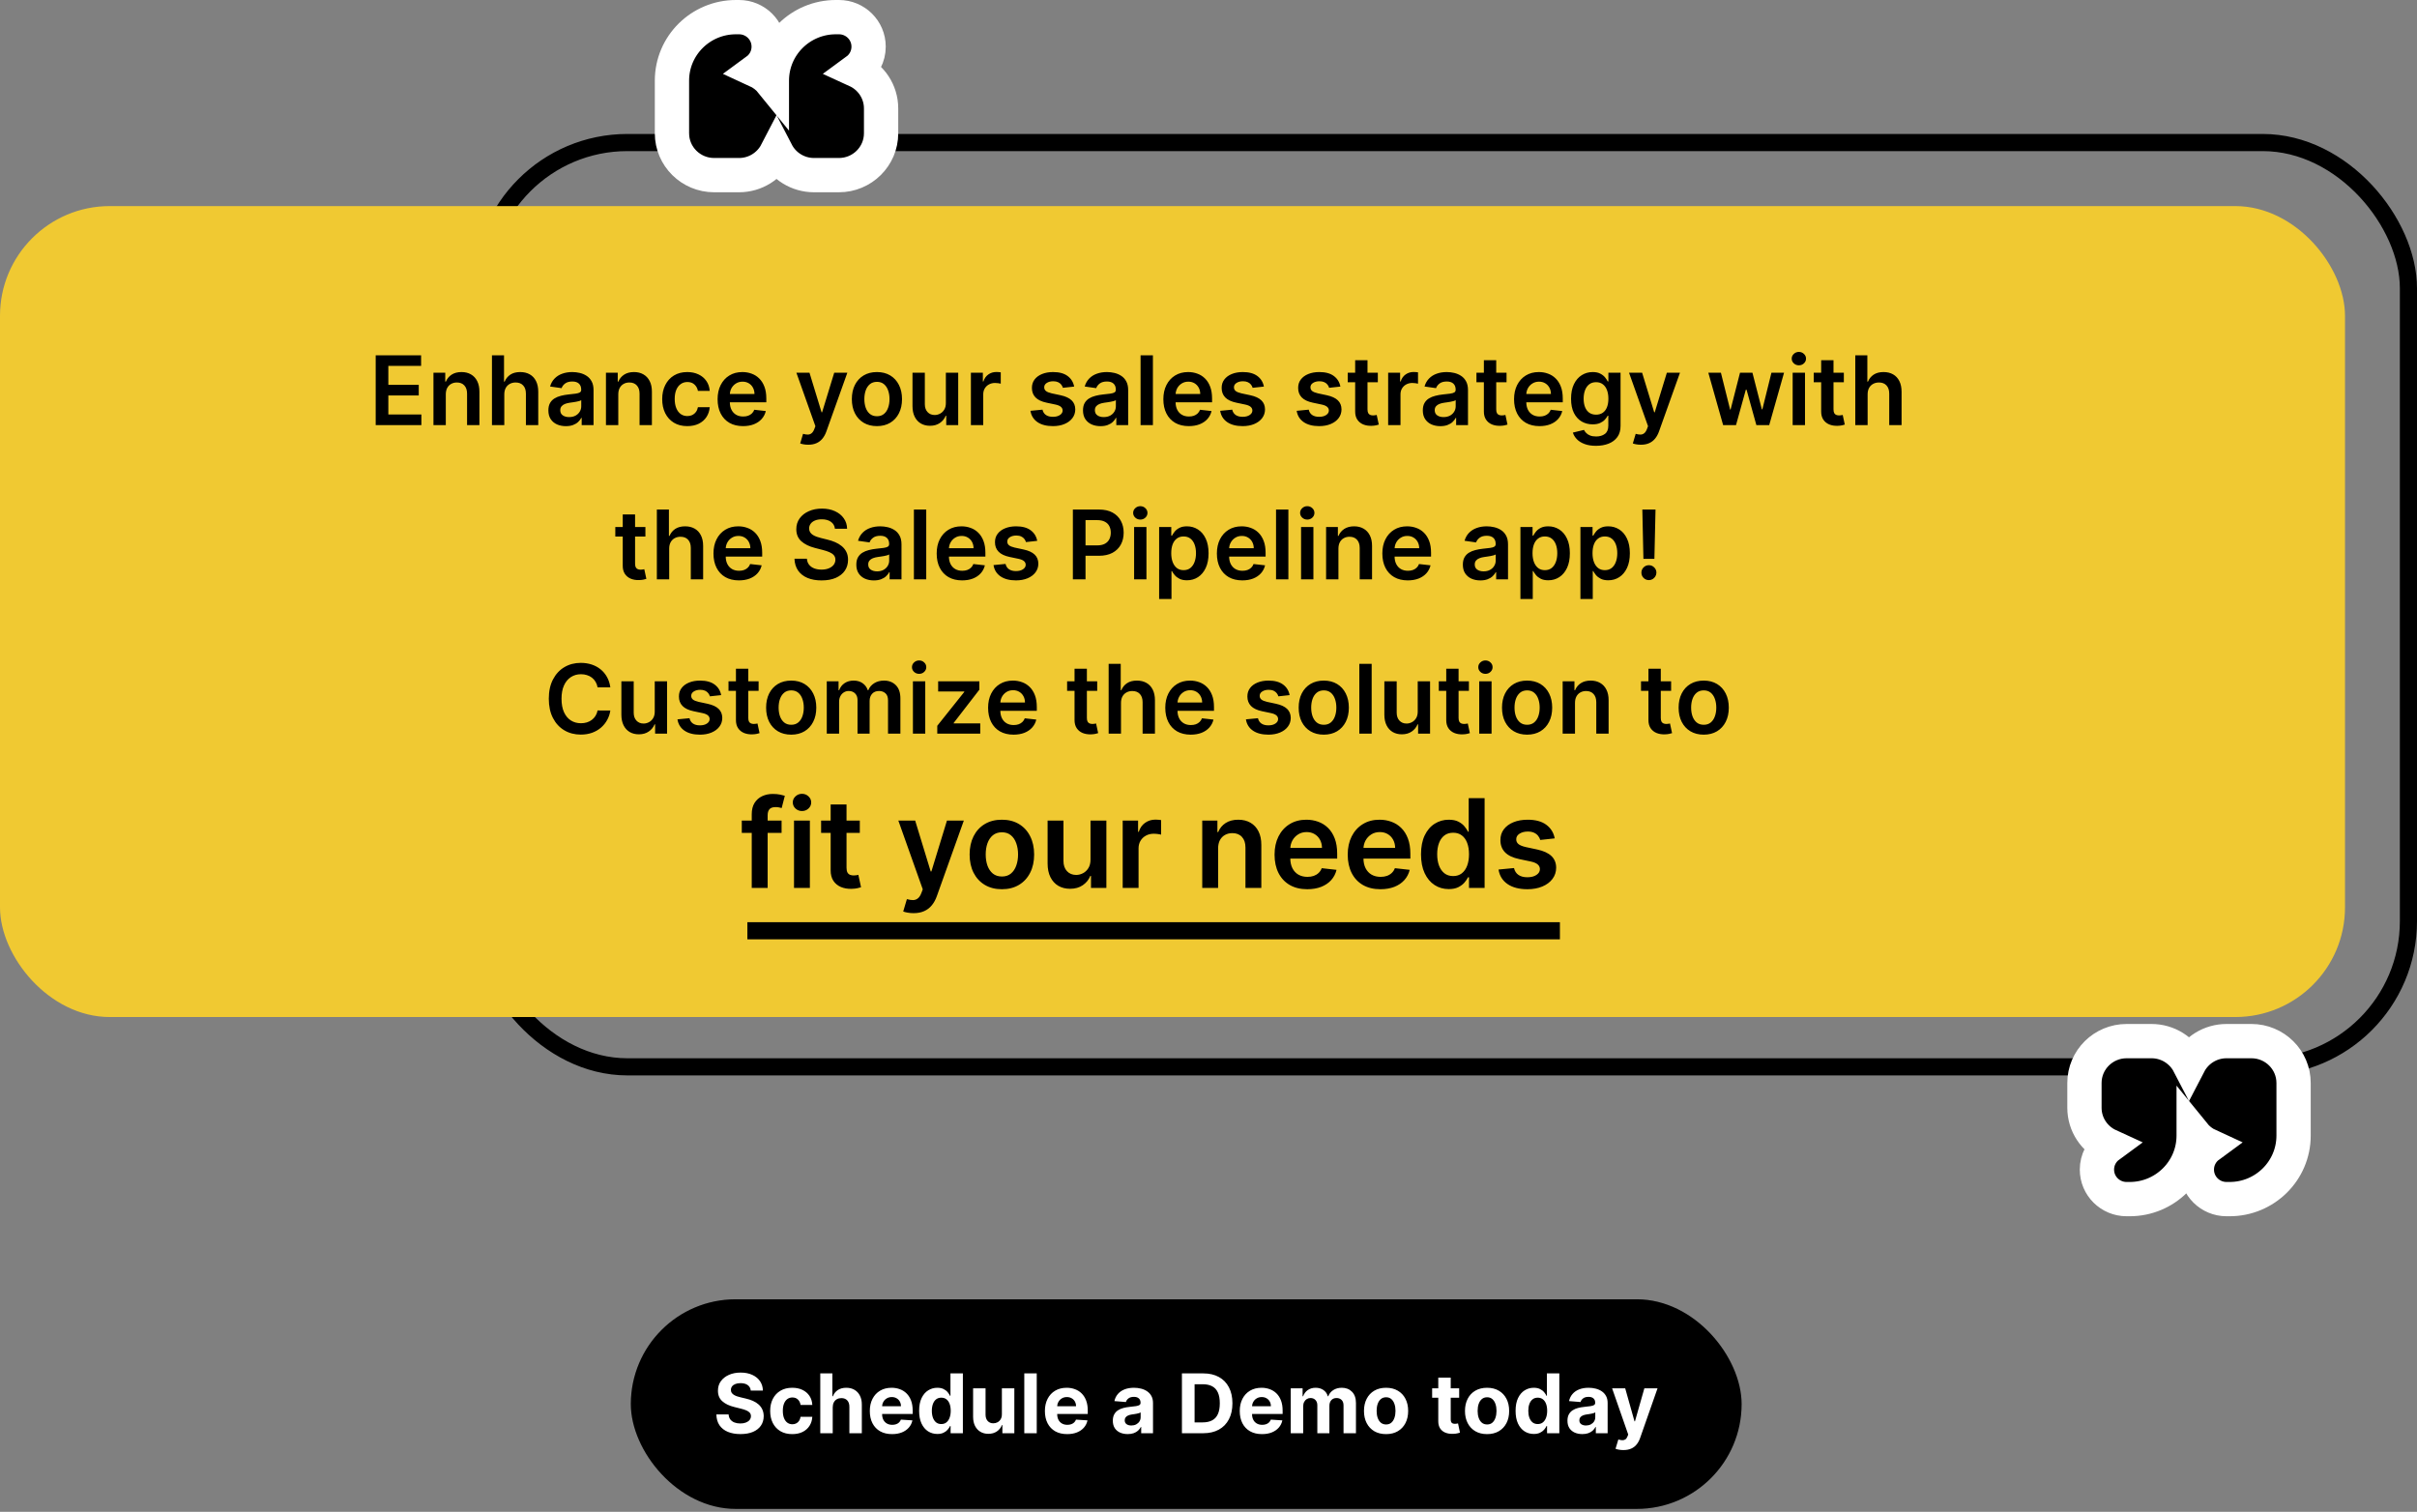 <svg width="705" height="441" viewBox="0 0 705 441" fill="none" xmlns="http://www.w3.org/2000/svg">
<rect x="0" y="0" width="705" height="441" fill="#808080" stroke="none"/>
<rect x="140.5" y="41.579" width="562" height="269.615" rx="42.5" stroke="black" stroke-width="5"/>
<rect y="60.117" width="684" height="236.55" rx="32" fill="#F0C932"/>
<path d="M214.661 5C204.397 5 196 13.249 196 23.532V31.65V35.259V38.867C196 45.654 201.551 51.084 208.286 51.084H215.571C220.304 51.084 224.452 48.403 226.5 44.453C228.548 48.403 232.696 51.084 237.429 51.084H244.714C251.449 51.084 257 45.654 257 38.867V31.65C257 26.7 254.046 22.471 249.834 20.545C251.964 18.986 253.357 16.475 253.357 13.608C253.357 8.806 249.446 5 244.714 5H243.804C233.54 5 225.143 13.249 225.143 23.532V23.994C223.953 22.526 222.429 21.34 220.691 20.545C222.821 18.986 224.214 16.475 224.214 13.608C224.214 8.806 220.303 5 215.571 5H214.661Z" fill="black" stroke="white" stroke-width="10"/>
<path d="M650.339 349.778C660.603 349.778 669 341.529 669 331.247L669 323.128L669 319.52L669 315.911C669 309.125 663.449 303.694 656.714 303.694L649.429 303.694C644.696 303.694 640.548 306.376 638.5 310.325C636.452 306.376 632.304 303.694 627.571 303.694L620.286 303.694C613.551 303.694 608 309.125 608 315.911L608 323.128C608 328.079 610.954 332.307 615.166 334.233C613.036 335.792 611.643 338.304 611.643 341.17C611.643 345.972 615.554 349.778 620.286 349.778L621.196 349.778C631.46 349.778 639.857 341.529 639.857 331.247L639.857 330.785C641.047 332.252 642.571 333.439 644.309 334.233C642.179 335.792 640.786 338.304 640.786 341.17C640.786 345.972 644.697 349.778 649.429 349.778L650.339 349.778Z" fill="black" stroke="white" stroke-width="10"/>
<path d="M109.585 124V103.636H122.829V106.729H113.274V112.257H122.143V115.349H113.274V120.908H122.909V124H109.585ZM130.033 115.051V124H126.433V108.727H129.874V111.322H130.053C130.404 110.467 130.964 109.788 131.733 109.284C132.509 108.78 133.467 108.528 134.607 108.528C135.661 108.528 136.579 108.754 137.361 109.205C138.15 109.655 138.76 110.308 139.191 111.163C139.628 112.018 139.843 113.056 139.837 114.276V124H136.237V114.832C136.237 113.812 135.972 113.013 135.442 112.436C134.918 111.859 134.192 111.571 133.264 111.571C132.635 111.571 132.075 111.71 131.584 111.989C131.1 112.26 130.719 112.655 130.441 113.172C130.169 113.689 130.033 114.315 130.033 115.051ZM147.095 115.051V124H143.496V103.636H147.016V111.322H147.195C147.553 110.461 148.106 109.781 148.855 109.284C149.611 108.78 150.572 108.528 151.739 108.528C152.799 108.528 153.724 108.75 154.513 109.195C155.302 109.639 155.912 110.288 156.343 111.143C156.78 111.999 156.999 113.043 156.999 114.276V124H153.399V114.832C153.399 113.805 153.134 113.006 152.604 112.436C152.08 111.859 151.344 111.571 150.396 111.571C149.76 111.571 149.19 111.71 148.686 111.989C148.189 112.26 147.798 112.655 147.513 113.172C147.235 113.689 147.095 114.315 147.095 115.051ZM165.063 124.308C164.095 124.308 163.223 124.136 162.448 123.791C161.679 123.44 161.069 122.923 160.618 122.24C160.174 121.557 159.952 120.715 159.952 119.714C159.952 118.853 160.111 118.14 160.429 117.577C160.747 117.013 161.182 116.562 161.732 116.224C162.282 115.886 162.902 115.631 163.591 115.459C164.287 115.28 165.006 115.151 165.749 115.071C166.644 114.978 167.369 114.895 167.926 114.822C168.483 114.743 168.887 114.624 169.139 114.464C169.398 114.299 169.527 114.044 169.527 113.699V113.639C169.527 112.89 169.305 112.31 168.861 111.899C168.417 111.488 167.777 111.283 166.942 111.283C166.06 111.283 165.361 111.475 164.844 111.859C164.334 112.244 163.989 112.698 163.81 113.222L160.449 112.744C160.714 111.816 161.152 111.041 161.762 110.418C162.371 109.788 163.117 109.317 163.999 109.006C164.88 108.688 165.855 108.528 166.922 108.528C167.658 108.528 168.39 108.615 169.119 108.787C169.849 108.959 170.515 109.244 171.118 109.642C171.721 110.033 172.205 110.567 172.57 111.243C172.941 111.919 173.127 112.764 173.127 113.778V124H169.666V121.902H169.547C169.328 122.326 169.02 122.724 168.622 123.095C168.231 123.46 167.737 123.755 167.141 123.98C166.551 124.199 165.858 124.308 165.063 124.308ZM165.997 121.663C166.72 121.663 167.346 121.521 167.877 121.236C168.407 120.944 168.815 120.56 169.1 120.082C169.391 119.605 169.537 119.085 169.537 118.521V116.722C169.424 116.814 169.232 116.901 168.96 116.98C168.695 117.06 168.397 117.129 168.066 117.189C167.734 117.249 167.406 117.302 167.081 117.348C166.756 117.394 166.475 117.434 166.236 117.467C165.699 117.54 165.218 117.66 164.794 117.825C164.37 117.991 164.035 118.223 163.79 118.521C163.545 118.813 163.422 119.191 163.422 119.655C163.422 120.318 163.664 120.818 164.148 121.156C164.632 121.494 165.248 121.663 165.997 121.663ZM180.345 115.051V124H176.746V108.727H180.186V111.322H180.365C180.717 110.467 181.277 109.788 182.046 109.284C182.821 108.78 183.779 108.528 184.919 108.528C185.973 108.528 186.891 108.754 187.673 109.205C188.462 109.655 189.072 110.308 189.503 111.163C189.941 112.018 190.156 113.056 190.149 114.276V124H186.55V114.832C186.55 113.812 186.285 113.013 185.754 112.436C185.231 111.859 184.505 111.571 183.577 111.571C182.947 111.571 182.387 111.71 181.896 111.989C181.413 112.26 181.031 112.655 180.753 113.172C180.481 113.689 180.345 114.315 180.345 115.051ZM200.47 124.298C198.946 124.298 197.637 123.964 196.543 123.294C195.456 122.625 194.617 121.7 194.027 120.52C193.444 119.333 193.152 117.968 193.152 116.423C193.152 114.872 193.45 113.503 194.047 112.317C194.644 111.124 195.485 110.196 196.573 109.533C197.666 108.863 198.959 108.528 200.45 108.528C201.69 108.528 202.787 108.757 203.742 109.214C204.703 109.665 205.468 110.305 206.039 111.134C206.609 111.955 206.933 112.917 207.013 114.017H203.573C203.433 113.281 203.102 112.668 202.578 112.178C202.061 111.68 201.369 111.432 200.5 111.432C199.764 111.432 199.118 111.631 198.561 112.028C198.004 112.42 197.57 112.983 197.259 113.719C196.954 114.455 196.801 115.336 196.801 116.364C196.801 117.404 196.954 118.299 197.259 119.048C197.564 119.791 197.991 120.364 198.541 120.768C199.098 121.166 199.751 121.365 200.5 121.365C201.03 121.365 201.504 121.266 201.922 121.067C202.346 120.861 202.701 120.566 202.986 120.182C203.271 119.797 203.467 119.33 203.573 118.78H207.013C206.927 119.86 206.609 120.818 206.058 121.653C205.508 122.482 204.759 123.132 203.811 123.602C202.863 124.066 201.75 124.298 200.47 124.298ZM216.73 124.298C215.199 124.298 213.876 123.98 212.763 123.344C211.656 122.701 210.804 121.793 210.207 120.619C209.611 119.439 209.312 118.051 209.312 116.453C209.312 114.882 209.611 113.503 210.207 112.317C210.81 111.124 211.652 110.196 212.733 109.533C213.813 108.863 215.083 108.528 216.541 108.528C217.482 108.528 218.371 108.681 219.206 108.986C220.048 109.284 220.79 109.748 221.433 110.378C222.083 111.008 222.593 111.81 222.964 112.784C223.336 113.752 223.521 114.905 223.521 116.244V117.348H211.003V114.922H220.071C220.064 114.232 219.915 113.619 219.623 113.082C219.332 112.539 218.924 112.111 218.4 111.8C217.883 111.488 217.28 111.332 216.591 111.332C215.855 111.332 215.209 111.511 214.652 111.869C214.095 112.221 213.661 112.685 213.349 113.261C213.044 113.831 212.889 114.458 212.882 115.141V117.259C212.882 118.147 213.044 118.909 213.369 119.545C213.694 120.175 214.148 120.659 214.731 120.997C215.315 121.329 215.997 121.494 216.78 121.494C217.303 121.494 217.777 121.421 218.202 121.276C218.626 121.123 218.994 120.901 219.305 120.609C219.617 120.318 219.852 119.956 220.011 119.526L223.372 119.903C223.16 120.792 222.756 121.567 222.159 122.23C221.569 122.886 220.813 123.397 219.892 123.761C218.97 124.119 217.916 124.298 216.73 124.298ZM235.749 129.727C235.258 129.727 234.804 129.688 234.387 129.608C233.976 129.535 233.647 129.449 233.402 129.349L234.237 126.545C234.761 126.698 235.228 126.771 235.639 126.764C236.05 126.758 236.412 126.628 236.723 126.376C237.041 126.131 237.31 125.72 237.529 125.143L237.837 124.318L232.298 108.727H236.117L239.637 120.261H239.796L243.325 108.727H247.154L241.039 125.849C240.753 126.658 240.376 127.351 239.905 127.928C239.434 128.511 238.858 128.955 238.175 129.26C237.499 129.571 236.69 129.727 235.749 129.727ZM255.787 124.298C254.295 124.298 253.003 123.97 251.909 123.314C250.815 122.658 249.967 121.74 249.363 120.56C248.767 119.38 248.469 118.001 248.469 116.423C248.469 114.846 248.767 113.464 249.363 112.277C249.967 111.09 250.815 110.169 251.909 109.513C253.003 108.857 254.295 108.528 255.787 108.528C257.278 108.528 258.571 108.857 259.665 109.513C260.758 110.169 261.604 111.09 262.2 112.277C262.803 113.464 263.105 114.846 263.105 116.423C263.105 118.001 262.803 119.38 262.2 120.56C261.604 121.74 260.758 122.658 259.665 123.314C258.571 123.97 257.278 124.298 255.787 124.298ZM255.807 121.415C256.615 121.415 257.291 121.193 257.835 120.749C258.379 120.298 258.783 119.695 259.048 118.939C259.32 118.183 259.456 117.341 259.456 116.413C259.456 115.479 259.32 114.634 259.048 113.878C258.783 113.116 258.379 112.509 257.835 112.058C257.291 111.607 256.615 111.382 255.807 111.382C254.978 111.382 254.289 111.607 253.738 112.058C253.195 112.509 252.787 113.116 252.515 113.878C252.25 114.634 252.118 115.479 252.118 116.413C252.118 117.341 252.25 118.183 252.515 118.939C252.787 119.695 253.195 120.298 253.738 120.749C254.289 121.193 254.978 121.415 255.807 121.415ZM275.894 117.577V108.727H279.494V124H276.004V121.286H275.845C275.5 122.141 274.933 122.84 274.144 123.384C273.362 123.927 272.398 124.199 271.251 124.199C270.25 124.199 269.365 123.977 268.596 123.533C267.834 123.082 267.237 122.429 266.806 121.574C266.375 120.712 266.16 119.671 266.16 118.452V108.727H269.759V117.895C269.759 118.863 270.025 119.632 270.555 120.202C271.085 120.772 271.781 121.057 272.643 121.057C273.173 121.057 273.687 120.928 274.184 120.669C274.681 120.411 275.089 120.026 275.407 119.516C275.732 118.999 275.894 118.352 275.894 117.577ZM283.195 124V108.727H286.685V111.273H286.844C287.123 110.391 287.6 109.712 288.276 109.234C288.959 108.75 289.738 108.509 290.613 108.509C290.812 108.509 291.034 108.518 291.279 108.538C291.531 108.552 291.74 108.575 291.905 108.608V111.919C291.753 111.866 291.511 111.82 291.18 111.78C290.855 111.733 290.54 111.71 290.235 111.71C289.579 111.71 288.989 111.853 288.465 112.138C287.948 112.416 287.54 112.804 287.242 113.301C286.944 113.798 286.795 114.372 286.795 115.021V124H283.195ZM313.313 112.764L310.032 113.122C309.939 112.791 309.777 112.479 309.545 112.188C309.319 111.896 309.014 111.661 308.63 111.482C308.245 111.303 307.775 111.213 307.218 111.213C306.469 111.213 305.839 111.375 305.329 111.7C304.825 112.025 304.576 112.446 304.583 112.963C304.576 113.407 304.739 113.768 305.07 114.047C305.408 114.325 305.965 114.554 306.741 114.733L309.346 115.29C310.791 115.601 311.865 116.095 312.567 116.771C313.277 117.447 313.635 118.332 313.641 119.426C313.635 120.387 313.353 121.236 312.796 121.972C312.246 122.701 311.48 123.271 310.499 123.682C309.518 124.093 308.391 124.298 307.118 124.298C305.249 124.298 303.744 123.907 302.604 123.125C301.464 122.336 300.785 121.239 300.566 119.834L304.076 119.496C304.235 120.185 304.573 120.705 305.09 121.057C305.607 121.408 306.28 121.584 307.108 121.584C307.964 121.584 308.65 121.408 309.167 121.057C309.69 120.705 309.952 120.271 309.952 119.754C309.952 119.317 309.783 118.955 309.445 118.67C309.114 118.385 308.597 118.167 307.894 118.014L305.289 117.467C303.824 117.162 302.74 116.649 302.037 115.926C301.335 115.197 300.987 114.276 300.993 113.162C300.987 112.221 301.242 111.405 301.759 110.716C302.283 110.02 303.009 109.483 303.937 109.105C304.871 108.721 305.948 108.528 307.168 108.528C308.958 108.528 310.367 108.91 311.394 109.672C312.428 110.434 313.068 111.465 313.313 112.764ZM321.004 124.308C320.036 124.308 319.165 124.136 318.389 123.791C317.62 123.44 317.01 122.923 316.559 122.24C316.115 121.557 315.893 120.715 315.893 119.714C315.893 118.853 316.052 118.14 316.371 117.577C316.689 117.013 317.123 116.562 317.673 116.224C318.223 115.886 318.843 115.631 319.532 115.459C320.229 115.28 320.948 115.151 321.69 115.071C322.585 114.978 323.311 114.895 323.868 114.822C324.425 114.743 324.829 114.624 325.081 114.464C325.339 114.299 325.469 114.044 325.469 113.699V113.639C325.469 112.89 325.247 112.31 324.802 111.899C324.358 111.488 323.719 111.283 322.883 111.283C322.002 111.283 321.302 111.475 320.785 111.859C320.275 112.244 319.93 112.698 319.751 113.222L316.39 112.744C316.656 111.816 317.093 111.041 317.703 110.418C318.313 109.788 319.059 109.317 319.94 109.006C320.822 108.688 321.796 108.528 322.863 108.528C323.599 108.528 324.332 108.615 325.061 108.787C325.79 108.959 326.456 109.244 327.059 109.642C327.663 110.033 328.147 110.567 328.511 111.243C328.882 111.919 329.068 112.764 329.068 113.778V124H325.608V121.902H325.488C325.27 122.326 324.961 122.724 324.564 123.095C324.173 123.46 323.679 123.755 323.082 123.98C322.492 124.199 321.8 124.308 321.004 124.308ZM321.939 121.663C322.661 121.663 323.288 121.521 323.818 121.236C324.348 120.944 324.756 120.56 325.041 120.082C325.333 119.605 325.479 119.085 325.479 118.521V116.722C325.366 116.814 325.174 116.901 324.902 116.98C324.637 117.06 324.338 117.129 324.007 117.189C323.675 117.249 323.347 117.302 323.023 117.348C322.698 117.394 322.416 117.434 322.177 117.467C321.64 117.54 321.16 117.66 320.736 117.825C320.311 117.991 319.977 118.223 319.731 118.521C319.486 118.813 319.363 119.191 319.363 119.655C319.363 120.318 319.605 120.818 320.089 121.156C320.573 121.494 321.19 121.663 321.939 121.663ZM336.287 103.636V124H332.687V103.636H336.287ZM346.749 124.298C345.218 124.298 343.896 123.98 342.782 123.344C341.675 122.701 340.823 121.793 340.227 120.619C339.63 119.439 339.332 118.051 339.332 116.453C339.332 114.882 339.63 113.503 340.227 112.317C340.83 111.124 341.672 110.196 342.752 109.533C343.833 108.863 345.102 108.528 346.561 108.528C347.502 108.528 348.39 108.681 349.225 108.986C350.067 109.284 350.81 109.748 351.453 110.378C352.102 111.008 352.613 111.81 352.984 112.784C353.355 113.752 353.541 114.905 353.541 116.244V117.348H341.022V114.922H350.09C350.084 114.232 349.935 113.619 349.643 113.082C349.351 112.539 348.944 112.111 348.42 111.8C347.903 111.488 347.3 111.332 346.61 111.332C345.874 111.332 345.228 111.511 344.671 111.869C344.115 112.221 343.68 112.685 343.369 113.261C343.064 113.831 342.908 114.458 342.901 115.141V117.259C342.901 118.147 343.064 118.909 343.389 119.545C343.713 120.175 344.168 120.659 344.751 120.997C345.334 121.329 346.017 121.494 346.799 121.494C347.323 121.494 347.797 121.421 348.221 121.276C348.645 121.123 349.013 120.901 349.325 120.609C349.636 120.318 349.872 119.956 350.031 119.526L353.392 119.903C353.179 120.792 352.775 121.567 352.178 122.23C351.588 122.886 350.833 123.397 349.911 123.761C348.99 124.119 347.936 124.298 346.749 124.298ZM368.657 112.764L365.376 113.122C365.283 112.791 365.12 112.479 364.888 112.188C364.663 111.896 364.358 111.661 363.974 111.482C363.589 111.303 363.118 111.213 362.562 111.213C361.813 111.213 361.183 111.375 360.672 111.7C360.169 112.025 359.92 112.446 359.927 112.963C359.92 113.407 360.082 113.768 360.414 114.047C360.752 114.325 361.309 114.554 362.084 114.733L364.689 115.29C366.135 115.601 367.208 116.095 367.911 116.771C368.62 117.447 368.978 118.332 368.985 119.426C368.978 120.387 368.697 121.236 368.14 121.972C367.59 122.701 366.824 123.271 365.843 123.682C364.862 124.093 363.735 124.298 362.462 124.298C360.593 124.298 359.088 123.907 357.948 123.125C356.808 122.336 356.128 121.239 355.91 119.834L359.42 119.496C359.579 120.185 359.917 120.705 360.434 121.057C360.951 121.408 361.624 121.584 362.452 121.584C363.307 121.584 363.993 121.408 364.51 121.057C365.034 120.705 365.296 120.271 365.296 119.754C365.296 119.317 365.127 118.955 364.789 118.67C364.457 118.385 363.94 118.167 363.238 118.014L360.633 117.467C359.168 117.162 358.084 116.649 357.381 115.926C356.679 115.197 356.331 114.276 356.337 113.162C356.331 112.221 356.586 111.405 357.103 110.716C357.626 110.02 358.352 109.483 359.28 109.105C360.215 108.721 361.292 108.528 362.512 108.528C364.302 108.528 365.71 108.91 366.738 109.672C367.772 110.434 368.412 111.465 368.657 112.764ZM390.969 112.764L387.688 113.122C387.595 112.791 387.433 112.479 387.201 112.188C386.975 111.896 386.671 111.661 386.286 111.482C385.902 111.303 385.431 111.213 384.874 111.213C384.125 111.213 383.495 111.375 382.985 111.7C382.481 112.025 382.233 112.446 382.239 112.963C382.233 113.407 382.395 113.768 382.726 114.047C383.064 114.325 383.621 114.554 384.397 114.733L387.002 115.29C388.447 115.601 389.521 116.095 390.224 116.771C390.933 117.447 391.291 118.332 391.297 119.426C391.291 120.387 391.009 121.236 390.452 121.972C389.902 122.701 389.136 123.271 388.155 123.682C387.174 124.093 386.047 124.298 384.775 124.298C382.905 124.298 381.401 123.907 380.26 123.125C379.12 122.336 378.441 121.239 378.222 119.834L381.732 119.496C381.891 120.185 382.229 120.705 382.746 121.057C383.263 121.408 383.936 121.584 384.765 121.584C385.62 121.584 386.306 121.408 386.823 121.057C387.347 120.705 387.608 120.271 387.608 119.754C387.608 119.317 387.439 118.955 387.101 118.67C386.77 118.385 386.253 118.167 385.55 118.014L382.945 117.467C381.48 117.162 380.396 116.649 379.694 115.926C378.991 115.197 378.643 114.276 378.65 113.162C378.643 112.221 378.898 111.405 379.415 110.716C379.939 110.02 380.665 109.483 381.593 109.105C382.528 108.721 383.605 108.528 384.824 108.528C386.614 108.528 388.023 108.91 389.05 109.672C390.084 110.434 390.724 111.465 390.969 112.764ZM401.892 108.727V111.511H393.112V108.727H401.892ZM395.28 105.068H398.879V119.406C398.879 119.89 398.952 120.261 399.098 120.52C399.25 120.772 399.449 120.944 399.694 121.037C399.94 121.13 400.211 121.176 400.51 121.176C400.735 121.176 400.941 121.16 401.126 121.126C401.318 121.093 401.464 121.063 401.564 121.037L402.17 123.851C401.978 123.917 401.703 123.99 401.345 124.07C400.994 124.149 400.563 124.196 400.052 124.209C399.151 124.235 398.339 124.099 397.616 123.801C396.894 123.496 396.32 123.026 395.896 122.389C395.479 121.753 395.273 120.957 395.28 120.003V105.068ZM404.902 124V108.727H408.392V111.273H408.551C408.83 110.391 409.307 109.712 409.983 109.234C410.666 108.75 411.445 108.509 412.32 108.509C412.519 108.509 412.741 108.518 412.986 108.538C413.238 108.552 413.447 108.575 413.612 108.608V111.919C413.46 111.866 413.218 111.82 412.887 111.78C412.562 111.733 412.247 111.71 411.942 111.71C411.286 111.71 410.696 111.853 410.172 112.138C409.655 112.416 409.247 112.804 408.949 113.301C408.651 113.798 408.502 114.372 408.502 115.021V124H404.902ZM420.125 124.308C419.157 124.308 418.286 124.136 417.51 123.791C416.741 123.44 416.131 122.923 415.681 122.24C415.236 121.557 415.014 120.715 415.014 119.714C415.014 118.853 415.173 118.14 415.492 117.577C415.81 117.013 416.244 116.562 416.794 116.224C417.344 115.886 417.964 115.631 418.654 115.459C419.35 115.28 420.069 115.151 420.811 115.071C421.706 114.978 422.432 114.895 422.989 114.822C423.546 114.743 423.95 114.624 424.202 114.464C424.46 114.299 424.59 114.044 424.59 113.699V113.639C424.59 112.89 424.368 112.31 423.923 111.899C423.479 111.488 422.84 111.283 422.004 111.283C421.123 111.283 420.423 111.475 419.906 111.859C419.396 112.244 419.051 112.698 418.872 113.222L415.512 112.744C415.777 111.816 416.214 111.041 416.824 110.418C417.434 109.788 418.18 109.317 419.061 109.006C419.943 108.688 420.917 108.528 421.985 108.528C422.72 108.528 423.453 108.615 424.182 108.787C424.911 108.959 425.577 109.244 426.181 109.642C426.784 110.033 427.268 110.567 427.632 111.243C428.003 111.919 428.189 112.764 428.189 113.778V124H424.729V121.902H424.61C424.391 122.326 424.083 122.724 423.685 123.095C423.294 123.46 422.8 123.755 422.203 123.98C421.613 124.199 420.921 124.308 420.125 124.308ZM421.06 121.663C421.782 121.663 422.409 121.521 422.939 121.236C423.469 120.944 423.877 120.56 424.162 120.082C424.454 119.605 424.6 119.085 424.6 118.521V116.722C424.487 116.814 424.295 116.901 424.023 116.98C423.758 117.06 423.459 117.129 423.128 117.189C422.797 117.249 422.468 117.302 422.144 117.348C421.819 117.394 421.537 117.434 421.298 117.467C420.762 117.54 420.281 117.66 419.857 117.825C419.432 117.991 419.098 118.223 418.852 118.521C418.607 118.813 418.485 119.191 418.485 119.655C418.485 120.318 418.727 120.818 419.21 121.156C419.694 121.494 420.311 121.663 421.06 121.663ZM439.435 108.727V111.511H430.655V108.727H439.435ZM432.823 105.068H436.422V119.406C436.422 119.89 436.495 120.261 436.641 120.52C436.793 120.772 436.992 120.944 437.237 121.037C437.483 121.13 437.754 121.176 438.053 121.176C438.278 121.176 438.484 121.16 438.669 121.126C438.861 121.093 439.007 121.063 439.107 121.037L439.713 123.851C439.521 123.917 439.246 123.99 438.888 124.07C438.537 124.149 438.106 124.196 437.595 124.209C436.694 124.235 435.882 124.099 435.159 123.801C434.437 123.496 433.863 123.026 433.439 122.389C433.021 121.753 432.816 120.957 432.823 120.003V105.068ZM449.042 124.298C447.511 124.298 446.189 123.98 445.075 123.344C443.968 122.701 443.116 121.793 442.52 120.619C441.923 119.439 441.625 118.051 441.625 116.453C441.625 114.882 441.923 113.503 442.52 112.317C443.123 111.124 443.965 110.196 445.045 109.533C446.126 108.863 447.395 108.528 448.854 108.528C449.795 108.528 450.683 108.681 451.518 108.986C452.36 109.284 453.103 109.748 453.746 110.378C454.395 111.008 454.906 111.81 455.277 112.784C455.648 113.752 455.834 114.905 455.834 116.244V117.348H443.315V114.922H452.383C452.377 114.232 452.228 113.619 451.936 113.082C451.644 112.539 451.237 112.111 450.713 111.8C450.196 111.488 449.593 111.332 448.903 111.332C448.167 111.332 447.521 111.511 446.964 111.869C446.407 112.221 445.973 112.685 445.662 113.261C445.357 113.831 445.201 114.458 445.194 115.141V117.259C445.194 118.147 445.357 118.909 445.682 119.545C446.006 120.175 446.461 120.659 447.044 120.997C447.627 121.329 448.31 121.494 449.092 121.494C449.616 121.494 450.09 121.421 450.514 121.276C450.938 121.123 451.306 120.901 451.618 120.609C451.929 120.318 452.165 119.956 452.324 119.526L455.684 119.903C455.472 120.792 455.068 121.567 454.471 122.23C453.881 122.886 453.126 123.397 452.204 123.761C451.283 124.119 450.229 124.298 449.042 124.298ZM465.521 130.045C464.228 130.045 463.118 129.87 462.19 129.518C461.262 129.174 460.516 128.71 459.953 128.126C459.389 127.543 458.998 126.897 458.779 126.188L462.021 125.402C462.167 125.7 462.379 125.995 462.657 126.287C462.936 126.585 463.31 126.83 463.781 127.023C464.258 127.222 464.858 127.321 465.58 127.321C466.601 127.321 467.446 127.072 468.116 126.575C468.785 126.085 469.12 125.276 469.12 124.149V121.256H468.941C468.756 121.627 468.484 122.008 468.126 122.399C467.775 122.79 467.307 123.118 466.724 123.384C466.147 123.649 465.421 123.781 464.546 123.781C463.373 123.781 462.309 123.506 461.355 122.956C460.407 122.399 459.651 121.571 459.088 120.47C458.531 119.363 458.252 117.978 458.252 116.314C458.252 114.637 458.531 113.222 459.088 112.068C459.651 110.908 460.41 110.03 461.365 109.433C462.319 108.83 463.383 108.528 464.556 108.528C465.451 108.528 466.187 108.681 466.764 108.986C467.347 109.284 467.811 109.645 468.156 110.07C468.5 110.487 468.762 110.882 468.941 111.253H469.14V108.727H472.69V124.249C472.69 125.554 472.378 126.635 471.755 127.49C471.132 128.345 470.28 128.985 469.2 129.409C468.119 129.833 466.893 130.045 465.521 130.045ZM465.551 120.957C466.313 120.957 466.963 120.772 467.499 120.401C468.036 120.029 468.444 119.496 468.722 118.8C469.001 118.104 469.14 117.268 469.14 116.294C469.14 115.333 469.001 114.491 468.722 113.768C468.451 113.046 468.046 112.486 467.509 112.088C466.979 111.684 466.326 111.482 465.551 111.482C464.749 111.482 464.079 111.69 463.542 112.108C463.005 112.526 462.601 113.099 462.329 113.828C462.057 114.551 461.921 115.373 461.921 116.294C461.921 117.229 462.057 118.047 462.329 118.75C462.607 119.446 463.015 119.99 463.552 120.381C464.096 120.765 464.762 120.957 465.551 120.957ZM478.616 129.727C478.125 129.727 477.671 129.688 477.254 129.608C476.843 129.535 476.515 129.449 476.269 129.349L477.105 126.545C477.628 126.698 478.096 126.771 478.507 126.764C478.918 126.758 479.279 126.628 479.59 126.376C479.909 126.131 480.177 125.72 480.396 125.143L480.704 124.318L475.166 108.727H478.984L482.504 120.261H482.663L486.193 108.727H490.021L483.906 125.849C483.621 126.658 483.243 127.351 482.772 127.928C482.302 128.511 481.725 128.955 481.042 129.26C480.366 129.571 479.557 129.727 478.616 129.727ZM502.609 124L498.294 108.727H501.963L504.647 119.466H504.786L507.531 108.727H511.16L513.904 119.406H514.053L516.698 108.727H520.377L516.052 124H512.303L509.44 113.679H509.231L506.367 124H502.609ZM522.89 124V108.727H526.49V124H522.89ZM524.7 106.56C524.13 106.56 523.64 106.371 523.229 105.993C522.818 105.608 522.612 105.148 522.612 104.611C522.612 104.067 522.818 103.607 523.229 103.229C523.64 102.844 524.13 102.652 524.7 102.652C525.277 102.652 525.767 102.844 526.172 103.229C526.583 103.607 526.788 104.067 526.788 104.611C526.788 105.148 526.583 105.608 526.172 105.993C525.767 106.371 525.277 106.56 524.7 106.56ZM537.818 108.727V111.511H529.038V108.727H537.818ZM531.205 105.068H534.805V119.406C534.805 119.89 534.878 120.261 535.024 120.52C535.176 120.772 535.375 120.944 535.62 121.037C535.865 121.13 536.137 121.176 536.436 121.176C536.661 121.176 536.866 121.16 537.052 121.126C537.244 121.093 537.39 121.063 537.49 121.037L538.096 123.851C537.904 123.917 537.629 123.99 537.271 124.07C536.919 124.149 536.489 124.196 535.978 124.209C535.077 124.235 534.265 124.099 533.542 123.801C532.82 123.496 532.246 123.026 531.822 122.389C531.404 121.753 531.199 120.957 531.205 120.003V105.068ZM544.756 115.051V124H541.156V103.636H544.676V111.322H544.855C545.213 110.461 545.766 109.781 546.515 109.284C547.271 108.78 548.232 108.528 549.399 108.528C550.46 108.528 551.384 108.75 552.173 109.195C552.962 109.639 553.572 110.288 554.003 111.143C554.44 111.999 554.659 113.043 554.659 114.276V124H551.059V114.832C551.059 113.805 550.794 113.006 550.264 112.436C549.74 111.859 549.005 111.571 548.057 111.571C547.42 111.571 546.85 111.71 546.346 111.989C545.849 112.26 545.458 112.655 545.173 113.172C544.895 113.689 544.756 114.315 544.756 115.051ZM188.255 153.727V156.511H179.475V153.727H188.255ZM181.643 150.068H185.242V164.406C185.242 164.89 185.315 165.261 185.461 165.52C185.614 165.772 185.812 165.944 186.058 166.037C186.303 166.13 186.575 166.176 186.873 166.176C187.098 166.176 187.304 166.16 187.49 166.126C187.682 166.093 187.828 166.063 187.927 166.037L188.534 168.851C188.341 168.917 188.066 168.99 187.708 169.07C187.357 169.149 186.926 169.196 186.416 169.209C185.514 169.235 184.702 169.099 183.98 168.801C183.257 168.496 182.684 168.026 182.259 167.389C181.842 166.753 181.636 165.957 181.643 165.003V150.068ZM195.193 160.051V169H191.594V148.636H195.113V156.322H195.292C195.65 155.461 196.204 154.781 196.953 154.284C197.709 153.78 198.67 153.528 199.836 153.528C200.897 153.528 201.822 153.75 202.611 154.195C203.399 154.639 204.009 155.288 204.44 156.143C204.878 156.999 205.096 158.043 205.096 159.276V169H201.497V159.832C201.497 158.805 201.232 158.006 200.702 157.436C200.178 156.859 199.442 156.571 198.494 156.571C197.858 156.571 197.288 156.71 196.784 156.989C196.287 157.26 195.896 157.655 195.611 158.172C195.332 158.689 195.193 159.315 195.193 160.051ZM215.527 169.298C213.996 169.298 212.673 168.98 211.559 168.344C210.452 167.701 209.601 166.793 209.004 165.619C208.407 164.439 208.109 163.051 208.109 161.453C208.109 159.882 208.407 158.503 209.004 157.317C209.607 156.124 210.449 155.196 211.53 154.533C212.61 153.863 213.88 153.528 215.338 153.528C216.279 153.528 217.167 153.681 218.003 153.986C218.845 154.284 219.587 154.748 220.23 155.378C220.88 156.008 221.39 156.81 221.761 157.784C222.132 158.752 222.318 159.905 222.318 161.244V162.348H209.8V159.922H218.868C218.861 159.232 218.712 158.619 218.42 158.082C218.129 157.539 217.721 157.111 217.197 156.8C216.68 156.488 216.077 156.332 215.388 156.332C214.652 156.332 214.006 156.511 213.449 156.869C212.892 157.221 212.458 157.685 212.146 158.261C211.841 158.831 211.685 159.458 211.679 160.141V162.259C211.679 163.147 211.841 163.909 212.166 164.545C212.491 165.175 212.945 165.659 213.528 165.997C214.112 166.329 214.794 166.494 215.577 166.494C216.1 166.494 216.574 166.421 216.998 166.276C217.423 166.123 217.791 165.901 218.102 165.609C218.414 165.318 218.649 164.956 218.808 164.526L222.169 164.903C221.957 165.792 221.552 166.567 220.956 167.23C220.366 167.886 219.61 168.397 218.689 168.761C217.767 169.119 216.713 169.298 215.527 169.298ZM243.534 154.234C243.441 153.366 243.05 152.69 242.361 152.206C241.678 151.722 240.79 151.48 239.696 151.48C238.927 151.48 238.268 151.596 237.718 151.828C237.167 152.06 236.746 152.375 236.455 152.773C236.163 153.17 236.014 153.625 236.007 154.135C236.007 154.559 236.103 154.927 236.296 155.239C236.494 155.55 236.763 155.815 237.101 156.034C237.439 156.246 237.814 156.425 238.225 156.571C238.636 156.717 239.05 156.839 239.468 156.939L241.377 157.416C242.146 157.595 242.885 157.837 243.594 158.142C244.31 158.447 244.95 158.831 245.513 159.295C246.083 159.759 246.534 160.32 246.865 160.976C247.197 161.632 247.362 162.401 247.362 163.283C247.362 164.476 247.057 165.527 246.448 166.435C245.838 167.336 244.956 168.042 243.803 168.553C242.656 169.056 241.267 169.308 239.637 169.308C238.052 169.308 236.677 169.063 235.51 168.572C234.35 168.082 233.442 167.366 232.786 166.425C232.136 165.483 231.785 164.337 231.732 162.984H235.361C235.414 163.694 235.633 164.284 236.017 164.754C236.402 165.225 236.902 165.576 237.519 165.808C238.142 166.04 238.838 166.156 239.607 166.156C240.409 166.156 241.111 166.037 241.715 165.798C242.325 165.553 242.802 165.215 243.146 164.784C243.491 164.347 243.667 163.836 243.673 163.253C243.667 162.723 243.511 162.285 243.206 161.94C242.901 161.589 242.474 161.297 241.923 161.065C241.38 160.827 240.744 160.615 240.014 160.429L237.698 159.832C236.021 159.402 234.695 158.749 233.72 157.874C232.753 156.992 232.269 155.822 232.269 154.364C232.269 153.164 232.593 152.113 233.243 151.212C233.899 150.31 234.791 149.611 235.918 149.114C237.045 148.61 238.321 148.358 239.746 148.358C241.191 148.358 242.457 148.61 243.544 149.114C244.638 149.611 245.496 150.304 246.119 151.192C246.743 152.073 247.064 153.088 247.084 154.234H243.534ZM254.887 169.308C253.919 169.308 253.047 169.136 252.272 168.791C251.503 168.44 250.893 167.923 250.442 167.24C249.998 166.557 249.776 165.715 249.776 164.714C249.776 163.853 249.935 163.14 250.253 162.577C250.572 162.013 251.006 161.562 251.556 161.224C252.106 160.886 252.726 160.631 253.415 160.459C254.111 160.28 254.831 160.151 255.573 160.071C256.468 159.978 257.194 159.895 257.751 159.822C258.307 159.743 258.712 159.624 258.964 159.464C259.222 159.299 259.351 159.044 259.351 158.699V158.639C259.351 157.89 259.129 157.31 258.685 156.899C258.241 156.488 257.601 156.283 256.766 156.283C255.885 156.283 255.185 156.475 254.668 156.859C254.158 157.244 253.813 157.698 253.634 158.222L250.273 157.744C250.538 156.816 250.976 156.041 251.586 155.418C252.196 154.788 252.941 154.317 253.823 154.006C254.705 153.688 255.679 153.528 256.746 153.528C257.482 153.528 258.215 153.615 258.944 153.787C259.673 153.959 260.339 154.244 260.942 154.642C261.546 155.033 262.029 155.567 262.394 156.243C262.765 156.919 262.951 157.764 262.951 158.778V169H259.491V166.902H259.371C259.153 167.326 258.844 167.724 258.447 168.095C258.055 168.46 257.562 168.755 256.965 168.98C256.375 169.199 255.682 169.308 254.887 169.308ZM255.822 166.663C256.544 166.663 257.171 166.521 257.701 166.236C258.231 165.944 258.639 165.56 258.924 165.082C259.215 164.605 259.361 164.085 259.361 163.521V161.722C259.249 161.814 259.056 161.901 258.785 161.98C258.519 162.06 258.221 162.129 257.89 162.189C257.558 162.249 257.23 162.302 256.905 162.348C256.581 162.394 256.299 162.434 256.06 162.467C255.523 162.54 255.043 162.66 254.618 162.825C254.194 162.991 253.859 163.223 253.614 163.521C253.369 163.813 253.246 164.191 253.246 164.655C253.246 165.318 253.488 165.818 253.972 166.156C254.456 166.494 255.073 166.663 255.822 166.663ZM270.17 148.636V169H266.57V148.636H270.17ZM280.632 169.298C279.101 169.298 277.779 168.98 276.665 168.344C275.558 167.701 274.706 166.793 274.11 165.619C273.513 164.439 273.215 163.051 273.215 161.453C273.215 159.882 273.513 158.503 274.11 157.317C274.713 156.124 275.555 155.196 276.635 154.533C277.716 153.863 278.985 153.528 280.443 153.528C281.385 153.528 282.273 153.681 283.108 153.986C283.95 154.284 284.692 154.748 285.335 155.378C285.985 156.008 286.495 156.81 286.867 157.784C287.238 158.752 287.423 159.905 287.423 161.244V162.348H274.905V159.922H283.973C283.967 159.232 283.817 158.619 283.526 158.082C283.234 157.539 282.826 157.111 282.303 156.8C281.786 156.488 281.182 156.332 280.493 156.332C279.757 156.332 279.111 156.511 278.554 156.869C277.997 157.221 277.563 157.685 277.252 158.261C276.947 158.831 276.791 159.458 276.784 160.141V162.259C276.784 163.147 276.947 163.909 277.271 164.545C277.596 165.175 278.05 165.659 278.634 165.997C279.217 166.329 279.9 166.494 280.682 166.494C281.206 166.494 281.68 166.421 282.104 166.276C282.528 166.123 282.896 165.901 283.208 165.609C283.519 165.318 283.754 164.956 283.914 164.526L287.274 164.903C287.062 165.792 286.658 166.567 286.061 167.23C285.471 167.886 284.716 168.397 283.794 168.761C282.873 169.119 281.819 169.298 280.632 169.298ZM302.54 157.764L299.258 158.122C299.166 157.791 299.003 157.479 298.771 157.188C298.546 156.896 298.241 156.661 297.856 156.482C297.472 156.303 297.001 156.213 296.444 156.213C295.695 156.213 295.066 156.375 294.555 156.7C294.051 157.025 293.803 157.446 293.809 157.963C293.803 158.407 293.965 158.768 294.297 159.047C294.635 159.325 295.192 159.554 295.967 159.733L298.572 160.29C300.017 160.601 301.091 161.095 301.794 161.771C302.503 162.447 302.861 163.332 302.868 164.426C302.861 165.387 302.579 166.236 302.023 166.972C301.472 167.701 300.707 168.271 299.726 168.682C298.745 169.093 297.618 169.298 296.345 169.298C294.476 169.298 292.971 168.907 291.831 168.125C290.691 167.336 290.011 166.239 289.792 164.834L293.302 164.496C293.461 165.185 293.8 165.705 294.317 166.057C294.834 166.408 295.506 166.584 296.335 166.584C297.19 166.584 297.876 166.408 298.393 166.057C298.917 165.705 299.179 165.271 299.179 164.754C299.179 164.317 299.01 163.955 298.672 163.67C298.34 163.385 297.823 163.167 297.121 163.014L294.515 162.467C293.05 162.162 291.967 161.649 291.264 160.926C290.561 160.197 290.213 159.276 290.22 158.162C290.213 157.221 290.469 156.405 290.986 155.716C291.509 155.02 292.235 154.483 293.163 154.105C294.098 153.721 295.175 153.528 296.395 153.528C298.184 153.528 299.593 153.91 300.621 154.672C301.655 155.434 302.294 156.465 302.54 157.764ZM312.94 169V148.636H320.577C322.141 148.636 323.453 148.928 324.514 149.511C325.581 150.095 326.387 150.897 326.93 151.918C327.48 152.932 327.756 154.085 327.756 155.378C327.756 156.684 327.48 157.844 326.93 158.858C326.38 159.872 325.568 160.671 324.494 161.254C323.42 161.831 322.098 162.119 320.527 162.119H315.466V159.087H320.03C320.944 159.087 321.693 158.928 322.277 158.609C322.86 158.291 323.291 157.854 323.569 157.297C323.854 156.74 323.997 156.1 323.997 155.378C323.997 154.655 323.854 154.019 323.569 153.469C323.291 152.919 322.857 152.491 322.267 152.186C321.684 151.875 320.931 151.719 320.01 151.719H316.629V169H312.94ZM330.801 169V153.727H334.4V169H330.801ZM332.61 151.56C332.04 151.56 331.55 151.371 331.139 150.993C330.728 150.608 330.522 150.148 330.522 149.611C330.522 149.067 330.728 148.607 331.139 148.229C331.55 147.844 332.04 147.652 332.61 147.652C333.187 147.652 333.677 147.844 334.082 148.229C334.493 148.607 334.698 149.067 334.698 149.611C334.698 150.148 334.493 150.608 334.082 150.993C333.677 151.371 333.187 151.56 332.61 151.56ZM338.101 174.727V153.727H341.641V156.253H341.85C342.036 155.882 342.297 155.487 342.635 155.07C342.974 154.645 343.431 154.284 344.008 153.986C344.584 153.681 345.32 153.528 346.215 153.528C347.395 153.528 348.459 153.83 349.407 154.433C350.361 155.03 351.117 155.915 351.674 157.088C352.237 158.255 352.519 159.687 352.519 161.384C352.519 163.061 352.244 164.486 351.694 165.659C351.144 166.832 350.394 167.727 349.447 168.344C348.499 168.96 347.425 169.268 346.225 169.268C345.35 169.268 344.624 169.123 344.047 168.831C343.471 168.539 343.007 168.188 342.655 167.777C342.311 167.359 342.042 166.965 341.85 166.594H341.701V174.727H338.101ZM341.631 161.364C341.631 162.351 341.77 163.216 342.049 163.959C342.334 164.701 342.742 165.281 343.272 165.699C343.809 166.11 344.458 166.315 345.221 166.315C346.016 166.315 346.682 166.103 347.219 165.679C347.756 165.248 348.161 164.661 348.432 163.919C348.711 163.17 348.85 162.318 348.85 161.364C348.85 160.416 348.714 159.574 348.442 158.838C348.171 158.102 347.766 157.526 347.229 157.108C346.692 156.69 346.023 156.482 345.221 156.482C344.452 156.482 343.799 156.684 343.262 157.088C342.725 157.492 342.317 158.059 342.039 158.788C341.767 159.518 341.631 160.376 341.631 161.364ZM362.363 169.298C360.831 169.298 359.509 168.98 358.395 168.344C357.288 167.701 356.437 166.793 355.84 165.619C355.243 164.439 354.945 163.051 354.945 161.453C354.945 159.882 355.243 158.503 355.84 157.317C356.443 156.124 357.285 155.196 358.366 154.533C359.446 153.863 360.715 153.528 362.174 153.528C363.115 153.528 364.003 153.681 364.839 153.986C365.68 154.284 366.423 154.748 367.066 155.378C367.715 156.008 368.226 156.81 368.597 157.784C368.968 158.752 369.154 159.905 369.154 161.244V162.348H356.635V159.922H365.704C365.697 159.232 365.548 158.619 365.256 158.082C364.965 157.539 364.557 157.111 364.033 156.8C363.516 156.488 362.913 156.332 362.224 156.332C361.488 156.332 360.841 156.511 360.285 156.869C359.728 157.221 359.294 157.685 358.982 158.261C358.677 158.831 358.521 159.458 358.515 160.141V162.259C358.515 163.147 358.677 163.909 359.002 164.545C359.327 165.175 359.781 165.659 360.364 165.997C360.948 166.329 361.63 166.494 362.412 166.494C362.936 166.494 363.41 166.421 363.834 166.276C364.259 166.123 364.626 165.901 364.938 165.609C365.25 165.318 365.485 164.956 365.644 164.526L369.005 164.903C368.793 165.792 368.388 166.567 367.792 167.23C367.202 167.886 366.446 168.397 365.525 168.761C364.603 169.119 363.549 169.298 362.363 169.298ZM375.798 148.636V169H372.199V148.636H375.798ZM379.5 169V153.727H383.099V169H379.5ZM381.309 151.56C380.739 151.56 380.249 151.371 379.838 150.993C379.427 150.608 379.221 150.148 379.221 149.611C379.221 149.067 379.427 148.607 379.838 148.229C380.249 147.844 380.739 147.652 381.309 147.652C381.886 147.652 382.377 147.844 382.781 148.229C383.192 148.607 383.398 149.067 383.398 149.611C383.398 150.148 383.192 150.608 382.781 150.993C382.377 151.371 381.886 151.56 381.309 151.56ZM390.4 160.051V169H386.801V153.727H390.241V156.322H390.42C390.771 155.467 391.331 154.788 392.1 154.284C392.876 153.78 393.834 153.528 394.974 153.528C396.028 153.528 396.946 153.754 397.728 154.205C398.517 154.655 399.127 155.308 399.558 156.163C399.995 157.018 400.211 158.056 400.204 159.276V169H396.605V159.832C396.605 158.812 396.339 158.013 395.809 157.436C395.285 156.859 394.56 156.571 393.632 156.571C393.002 156.571 392.442 156.71 391.951 156.989C391.467 157.26 391.086 157.655 390.808 158.172C390.536 158.689 390.4 159.315 390.4 160.051ZM410.624 169.298C409.093 169.298 407.771 168.98 406.657 168.344C405.55 167.701 404.698 166.793 404.102 165.619C403.505 164.439 403.207 163.051 403.207 161.453C403.207 159.882 403.505 158.503 404.102 157.317C404.705 156.124 405.547 155.196 406.627 154.533C407.708 153.863 408.977 153.528 410.436 153.528C411.377 153.528 412.265 153.681 413.1 153.986C413.942 154.284 414.685 154.748 415.328 155.378C415.977 156.008 416.488 156.81 416.859 157.784C417.23 158.752 417.416 159.905 417.416 161.244V162.348H404.897V159.922H413.965C413.959 159.232 413.81 158.619 413.518 158.082C413.226 157.539 412.819 157.111 412.295 156.8C411.778 156.488 411.175 156.332 410.485 156.332C409.749 156.332 409.103 156.511 408.546 156.869C407.99 157.221 407.555 157.685 407.244 158.261C406.939 158.831 406.783 159.458 406.776 160.141V162.259C406.776 163.147 406.939 163.909 407.264 164.545C407.588 165.175 408.043 165.659 408.626 165.997C409.209 166.329 409.892 166.494 410.674 166.494C411.198 166.494 411.672 166.421 412.096 166.276C412.52 166.123 412.888 165.901 413.2 165.609C413.511 165.318 413.747 164.956 413.906 164.526L417.267 164.903C417.054 165.792 416.65 166.567 416.053 167.23C415.463 167.886 414.708 168.397 413.786 168.761C412.865 169.119 411.811 169.298 410.624 169.298ZM431.801 169.308C430.833 169.308 429.961 169.136 429.186 168.791C428.417 168.44 427.807 167.923 427.356 167.24C426.912 166.557 426.69 165.715 426.69 164.714C426.69 163.853 426.849 163.14 427.167 162.577C427.486 162.013 427.92 161.562 428.47 161.224C429.02 160.886 429.64 160.631 430.329 160.459C431.025 160.28 431.745 160.151 432.487 160.071C433.382 159.978 434.108 159.895 434.665 159.822C435.221 159.743 435.626 159.624 435.878 159.464C436.136 159.299 436.265 159.044 436.265 158.699V158.639C436.265 157.89 436.043 157.31 435.599 156.899C435.155 156.488 434.515 156.283 433.68 156.283C432.799 156.283 432.099 156.475 431.582 156.859C431.072 157.244 430.727 157.698 430.548 158.222L427.187 157.744C427.452 156.816 427.89 156.041 428.5 155.418C429.11 154.788 429.855 154.317 430.737 154.006C431.619 153.688 432.593 153.528 433.66 153.528C434.396 153.528 435.129 153.615 435.858 153.787C436.587 153.959 437.253 154.244 437.856 154.642C438.46 155.033 438.943 155.567 439.308 156.243C439.679 156.919 439.865 157.764 439.865 158.778V169H436.405V166.902H436.285C436.067 167.326 435.758 167.724 435.361 168.095C434.97 168.46 434.476 168.755 433.879 168.98C433.289 169.199 432.596 169.308 431.801 169.308ZM432.736 166.663C433.458 166.663 434.085 166.521 434.615 166.236C435.145 165.944 435.553 165.56 435.838 165.082C436.13 164.605 436.275 164.085 436.275 163.521V161.722C436.163 161.814 435.97 161.901 435.699 161.98C435.434 162.06 435.135 162.129 434.804 162.189C434.472 162.249 434.144 162.302 433.819 162.348C433.495 162.394 433.213 162.434 432.974 162.467C432.437 162.54 431.957 162.66 431.532 162.825C431.108 162.991 430.773 163.223 430.528 163.521C430.283 163.813 430.16 164.191 430.16 164.655C430.16 165.318 430.402 165.818 430.886 166.156C431.37 166.494 431.987 166.663 432.736 166.663ZM443.484 174.727V153.727H447.024V156.253H447.233C447.418 155.882 447.68 155.487 448.018 155.07C448.356 154.645 448.814 154.284 449.39 153.986C449.967 153.681 450.703 153.528 451.598 153.528C452.778 153.528 453.842 153.83 454.79 154.433C455.744 155.03 456.5 155.915 457.057 157.088C457.62 158.255 457.902 159.687 457.902 161.384C457.902 163.061 457.627 164.486 457.077 165.659C456.526 166.832 455.777 167.727 454.829 168.344C453.881 168.96 452.808 169.268 451.608 169.268C450.733 169.268 450.007 169.123 449.43 168.831C448.854 168.539 448.39 168.188 448.038 167.777C447.693 167.359 447.425 166.965 447.233 166.594H447.084V174.727H443.484ZM447.014 161.364C447.014 162.351 447.153 163.216 447.432 163.959C447.717 164.701 448.124 165.281 448.655 165.699C449.192 166.11 449.841 166.315 450.604 166.315C451.399 166.315 452.065 166.103 452.602 165.679C453.139 165.248 453.543 164.661 453.815 163.919C454.094 163.17 454.233 162.318 454.233 161.364C454.233 160.416 454.097 159.574 453.825 158.838C453.553 158.102 453.149 157.526 452.612 157.108C452.075 156.69 451.406 156.482 450.604 156.482C449.835 156.482 449.182 156.684 448.645 157.088C448.108 157.492 447.7 158.059 447.422 158.788C447.15 159.518 447.014 160.376 447.014 161.364ZM460.984 174.727V153.727H464.524V156.253H464.733C464.918 155.882 465.18 155.487 465.518 155.07C465.856 154.645 466.314 154.284 466.89 153.986C467.467 153.681 468.203 153.528 469.098 153.528C470.278 153.528 471.342 153.83 472.29 154.433C473.244 155.03 474 155.915 474.557 157.088C475.12 158.255 475.402 159.687 475.402 161.384C475.402 163.061 475.127 164.486 474.577 165.659C474.026 166.832 473.277 167.727 472.329 168.344C471.381 168.96 470.308 169.268 469.108 169.268C468.233 169.268 467.507 169.123 466.93 168.831C466.354 168.539 465.89 168.188 465.538 167.777C465.193 167.359 464.925 166.965 464.733 166.594H464.584V174.727H460.984ZM464.514 161.364C464.514 162.351 464.653 163.216 464.932 163.959C465.217 164.701 465.624 165.281 466.155 165.699C466.692 166.11 467.341 166.315 468.104 166.315C468.899 166.315 469.565 166.103 470.102 165.679C470.639 165.248 471.043 164.661 471.315 163.919C471.594 163.17 471.733 162.318 471.733 161.364C471.733 160.416 471.597 159.574 471.325 158.838C471.053 158.102 470.649 157.526 470.112 157.108C469.575 156.69 468.906 156.482 468.104 156.482C467.335 156.482 466.682 156.684 466.145 157.088C465.608 157.492 465.2 158.059 464.922 158.788C464.65 159.518 464.514 160.376 464.514 161.364ZM482.889 148.636L482.561 163.014H479.359L479.041 148.636H482.889ZM480.96 169.219C480.357 169.219 479.84 169.007 479.409 168.582C478.985 168.158 478.773 167.641 478.773 167.031C478.773 166.435 478.985 165.924 479.409 165.5C479.84 165.076 480.357 164.864 480.96 164.864C481.55 164.864 482.06 165.076 482.491 165.5C482.929 165.924 483.148 166.435 483.148 167.031C483.148 167.436 483.045 167.804 482.839 168.135C482.64 168.466 482.375 168.732 482.044 168.93C481.719 169.123 481.358 169.219 480.96 169.219ZM178.025 200.507H174.306C174.2 199.897 174.004 199.357 173.719 198.886C173.434 198.409 173.08 198.005 172.656 197.673C172.231 197.342 171.747 197.093 171.204 196.928C170.667 196.755 170.087 196.669 169.464 196.669C168.357 196.669 167.376 196.947 166.521 197.504C165.665 198.054 164.996 198.863 164.512 199.93C164.028 200.991 163.786 202.287 163.786 203.818C163.786 205.376 164.028 206.688 164.512 207.756C165.003 208.816 165.672 209.618 166.521 210.162C167.376 210.699 168.353 210.967 169.454 210.967C170.064 210.967 170.634 210.888 171.164 210.729C171.701 210.563 172.182 210.321 172.606 210.003C173.037 209.685 173.398 209.294 173.69 208.83C173.988 208.366 174.193 207.835 174.306 207.239L178.025 207.259C177.886 208.226 177.584 209.134 177.12 209.983C176.663 210.831 176.063 211.58 175.32 212.23C174.578 212.873 173.71 213.377 172.715 213.741C171.721 214.099 170.617 214.278 169.404 214.278C167.614 214.278 166.017 213.864 164.612 213.036C163.206 212.207 162.099 211.01 161.29 209.446C160.482 207.882 160.077 206.006 160.077 203.818C160.077 201.624 160.485 199.748 161.3 198.19C162.116 196.626 163.226 195.429 164.631 194.601C166.037 193.772 167.628 193.358 169.404 193.358C170.538 193.358 171.592 193.517 172.566 193.835C173.54 194.153 174.409 194.621 175.171 195.237C175.933 195.847 176.56 196.596 177.05 197.484C177.548 198.366 177.872 199.374 178.025 200.507ZM190.978 207.577V198.727H194.578V214H191.088V211.286H190.929C190.584 212.141 190.017 212.84 189.228 213.384C188.446 213.927 187.482 214.199 186.335 214.199C185.334 214.199 184.449 213.977 183.68 213.533C182.918 213.082 182.321 212.429 181.89 211.574C181.459 210.712 181.244 209.671 181.244 208.452V198.727H184.843V207.895C184.843 208.863 185.109 209.632 185.639 210.202C186.169 210.772 186.865 211.057 187.727 211.057C188.257 211.057 188.771 210.928 189.268 210.669C189.765 210.411 190.173 210.026 190.491 209.516C190.816 208.999 190.978 208.352 190.978 207.577ZM210.35 202.764L207.069 203.122C206.976 202.791 206.814 202.479 206.582 202.188C206.356 201.896 206.051 201.661 205.667 201.482C205.282 201.303 204.812 201.213 204.255 201.213C203.506 201.213 202.876 201.375 202.366 201.7C201.862 202.025 201.613 202.446 201.62 202.963C201.613 203.407 201.776 203.768 202.107 204.047C202.445 204.325 203.002 204.554 203.778 204.733L206.383 205.29C207.828 205.601 208.902 206.095 209.604 206.771C210.314 207.447 210.672 208.332 210.678 209.426C210.672 210.387 210.39 211.236 209.833 211.972C209.283 212.701 208.517 213.271 207.536 213.682C206.555 214.093 205.428 214.298 204.156 214.298C202.286 214.298 200.781 213.907 199.641 213.125C198.501 212.336 197.822 211.239 197.603 209.834L201.113 209.496C201.272 210.185 201.61 210.705 202.127 211.057C202.644 211.408 203.317 211.584 204.146 211.584C205.001 211.584 205.687 211.408 206.204 211.057C206.728 210.705 206.989 210.271 206.989 209.754C206.989 209.317 206.82 208.955 206.482 208.67C206.151 208.385 205.634 208.167 204.931 208.014L202.326 207.467C200.861 207.162 199.777 206.649 199.075 205.926C198.372 205.197 198.024 204.276 198.031 203.162C198.024 202.221 198.279 201.405 198.796 200.716C199.32 200.02 200.046 199.483 200.974 199.105C201.908 198.721 202.986 198.528 204.205 198.528C205.995 198.528 207.404 198.91 208.431 199.672C209.465 200.434 210.105 201.465 210.35 202.764ZM221.273 198.727V201.511H212.493V198.727H221.273ZM214.661 195.068H218.26V209.406C218.26 209.89 218.333 210.261 218.479 210.52C218.631 210.772 218.83 210.944 219.075 211.037C219.321 211.13 219.592 211.176 219.891 211.176C220.116 211.176 220.321 211.16 220.507 211.126C220.699 211.093 220.845 211.063 220.945 211.037L221.551 213.851C221.359 213.917 221.084 213.99 220.726 214.07C220.375 214.149 219.944 214.196 219.433 214.209C218.532 214.235 217.72 214.099 216.997 213.801C216.275 213.496 215.701 213.026 215.277 212.389C214.859 211.753 214.654 210.957 214.661 210.003V195.068ZM230.781 214.298C229.289 214.298 227.997 213.97 226.903 213.314C225.809 212.658 224.961 211.74 224.358 210.56C223.761 209.38 223.463 208.001 223.463 206.423C223.463 204.846 223.761 203.464 224.358 202.277C224.961 201.09 225.809 200.169 226.903 199.513C227.997 198.857 229.289 198.528 230.781 198.528C232.272 198.528 233.565 198.857 234.659 199.513C235.752 200.169 236.598 201.09 237.194 202.277C237.797 203.464 238.099 204.846 238.099 206.423C238.099 208.001 237.797 209.38 237.194 210.56C236.598 211.74 235.752 212.658 234.659 213.314C233.565 213.97 232.272 214.298 230.781 214.298ZM230.801 211.415C231.609 211.415 232.286 211.193 232.829 210.749C233.373 210.298 233.777 209.695 234.042 208.939C234.314 208.183 234.45 207.341 234.45 206.413C234.45 205.479 234.314 204.634 234.042 203.878C233.777 203.116 233.373 202.509 232.829 202.058C232.286 201.607 231.609 201.382 230.801 201.382C229.972 201.382 229.283 201.607 228.733 202.058C228.189 202.509 227.781 203.116 227.51 203.878C227.244 204.634 227.112 205.479 227.112 206.413C227.112 207.341 227.244 208.183 227.51 208.939C227.781 209.695 228.189 210.298 228.733 210.749C229.283 211.193 229.972 211.415 230.801 211.415ZM241.154 214V198.727H244.594V201.322H244.773C245.092 200.447 245.619 199.765 246.354 199.274C247.09 198.777 247.969 198.528 248.989 198.528C250.023 198.528 250.895 198.78 251.604 199.284C252.32 199.781 252.824 200.461 253.116 201.322H253.275C253.613 200.474 254.183 199.798 254.985 199.294C255.794 198.784 256.752 198.528 257.859 198.528C259.264 198.528 260.411 198.973 261.299 199.861C262.187 200.749 262.631 202.045 262.631 203.749V214H259.022V204.305C259.022 203.357 258.77 202.665 258.266 202.227C257.763 201.783 257.146 201.561 256.417 201.561C255.549 201.561 254.869 201.833 254.379 202.376C253.895 202.913 253.653 203.613 253.653 204.474V214H250.123V204.156C250.123 203.367 249.884 202.738 249.407 202.267C248.936 201.796 248.32 201.561 247.558 201.561C247.04 201.561 246.57 201.694 246.146 201.959C245.721 202.217 245.383 202.585 245.131 203.062C244.879 203.533 244.754 204.083 244.754 204.713V214H241.154ZM266.283 214V198.727H269.882V214H266.283ZM268.093 196.56C267.523 196.56 267.032 196.371 266.621 195.993C266.21 195.608 266.005 195.148 266.005 194.611C266.005 194.067 266.21 193.607 266.621 193.229C267.032 192.844 267.523 192.652 268.093 192.652C268.669 192.652 269.16 192.844 269.564 193.229C269.975 193.607 270.181 194.067 270.181 194.611C270.181 195.148 269.975 195.608 269.564 195.993C269.16 196.371 268.669 196.56 268.093 196.56ZM273.385 214V211.713L281.26 201.839V201.71H273.643V198.727H285.665V201.183L278.168 210.888V211.017H285.923V214H273.385ZM295.63 214.298C294.099 214.298 292.777 213.98 291.663 213.344C290.556 212.701 289.704 211.793 289.108 210.619C288.511 209.439 288.213 208.051 288.213 206.453C288.213 204.882 288.511 203.503 289.108 202.317C289.711 201.124 290.553 200.196 291.633 199.533C292.714 198.863 293.983 198.528 295.441 198.528C296.383 198.528 297.271 198.681 298.106 198.986C298.948 199.284 299.69 199.748 300.333 200.378C300.983 201.008 301.493 201.81 301.865 202.784C302.236 203.752 302.422 204.905 302.422 206.244V207.348H289.903V204.922H298.971C298.965 204.232 298.815 203.619 298.524 203.082C298.232 202.539 297.824 202.111 297.301 201.8C296.784 201.488 296.181 201.332 295.491 201.332C294.755 201.332 294.109 201.511 293.552 201.869C292.995 202.221 292.561 202.685 292.25 203.261C291.945 203.831 291.789 204.458 291.782 205.141V207.259C291.782 208.147 291.945 208.909 292.27 209.545C292.594 210.175 293.048 210.659 293.632 210.997C294.215 211.329 294.898 211.494 295.68 211.494C296.204 211.494 296.678 211.421 297.102 211.276C297.526 211.123 297.894 210.901 298.206 210.609C298.517 210.318 298.752 209.956 298.912 209.526L302.272 209.903C302.06 210.792 301.656 211.567 301.059 212.23C300.469 212.886 299.714 213.397 298.792 213.761C297.871 214.119 296.817 214.298 295.63 214.298ZM320.038 198.727V201.511H311.259V198.727H320.038ZM313.426 195.068H317.026V209.406C317.026 209.89 317.098 210.261 317.244 210.52C317.397 210.772 317.596 210.944 317.841 211.037C318.086 211.13 318.358 211.176 318.656 211.176C318.882 211.176 319.087 211.16 319.273 211.126C319.465 211.093 319.611 211.063 319.71 211.037L320.317 213.851C320.125 213.917 319.849 213.99 319.491 214.07C319.14 214.149 318.709 214.196 318.199 214.209C317.297 214.235 316.485 214.099 315.763 213.801C315.04 213.496 314.467 213.026 314.043 212.389C313.625 211.753 313.42 210.957 313.426 210.003V195.068ZM326.976 205.051V214H323.377V193.636H326.897V201.322H327.076C327.434 200.461 327.987 199.781 328.736 199.284C329.492 198.78 330.453 198.528 331.62 198.528C332.68 198.528 333.605 198.75 334.394 199.195C335.183 199.639 335.792 200.288 336.223 201.143C336.661 201.999 336.88 203.043 336.88 204.276V214H333.28V204.832C333.28 203.805 333.015 203.006 332.485 202.436C331.961 201.859 331.225 201.571 330.277 201.571C329.641 201.571 329.071 201.71 328.567 201.989C328.07 202.26 327.679 202.655 327.394 203.172C327.115 203.689 326.976 204.315 326.976 205.051ZM347.31 214.298C345.779 214.298 344.456 213.98 343.343 213.344C342.236 212.701 341.384 211.793 340.787 210.619C340.191 209.439 339.892 208.051 339.892 206.453C339.892 204.882 340.191 203.503 340.787 202.317C341.391 201.124 342.232 200.196 343.313 199.533C344.393 198.863 345.663 198.528 347.121 198.528C348.062 198.528 348.951 198.681 349.786 198.986C350.628 199.284 351.37 199.748 352.013 200.378C352.663 201.008 353.173 201.81 353.544 202.784C353.916 203.752 354.101 204.905 354.101 206.244V207.348H341.583V204.922H350.651C350.644 204.232 350.495 203.619 350.203 203.082C349.912 202.539 349.504 202.111 348.98 201.8C348.463 201.488 347.86 201.332 347.171 201.332C346.435 201.332 345.789 201.511 345.232 201.869C344.675 202.221 344.241 202.685 343.929 203.261C343.624 203.831 343.469 204.458 343.462 205.141V207.259C343.462 208.147 343.624 208.909 343.949 209.545C344.274 210.175 344.728 210.659 345.311 210.997C345.895 211.329 346.578 211.494 347.36 211.494C347.883 211.494 348.357 211.421 348.782 211.276C349.206 211.123 349.574 210.901 349.885 210.609C350.197 210.318 350.432 209.956 350.591 209.526L353.952 209.903C353.74 210.792 353.336 211.567 352.739 212.23C352.149 212.886 351.393 213.397 350.472 213.761C349.551 214.119 348.497 214.298 347.31 214.298ZM376.163 202.764L372.881 203.122C372.789 202.791 372.626 202.479 372.394 202.188C372.169 201.896 371.864 201.661 371.479 201.482C371.095 201.303 370.624 201.213 370.067 201.213C369.318 201.213 368.689 201.375 368.178 201.7C367.674 202.025 367.426 202.446 367.433 202.963C367.426 203.407 367.588 203.768 367.92 204.047C368.258 204.325 368.815 204.554 369.59 204.733L372.195 205.29C373.64 205.601 374.714 206.095 375.417 206.771C376.126 207.447 376.484 208.332 376.491 209.426C376.484 210.387 376.202 211.236 375.646 211.972C375.095 212.701 374.33 213.271 373.349 213.682C372.368 214.093 371.241 214.298 369.968 214.298C368.099 214.298 366.594 213.907 365.454 213.125C364.314 212.336 363.634 211.239 363.415 209.834L366.925 209.496C367.085 210.185 367.423 210.705 367.94 211.057C368.457 211.408 369.129 211.584 369.958 211.584C370.813 211.584 371.499 211.408 372.016 211.057C372.54 210.705 372.802 210.271 372.802 209.754C372.802 209.317 372.633 208.955 372.295 208.67C371.963 208.385 371.446 208.167 370.744 208.014L368.138 207.467C366.674 207.162 365.59 206.649 364.887 205.926C364.184 205.197 363.836 204.276 363.843 203.162C363.836 202.221 364.092 201.405 364.609 200.716C365.132 200.02 365.858 199.483 366.786 199.105C367.721 198.721 368.798 198.528 370.018 198.528C371.808 198.528 373.216 198.91 374.244 199.672C375.278 200.434 375.917 201.465 376.163 202.764ZM386.121 214.298C384.629 214.298 383.337 213.97 382.243 213.314C381.149 212.658 380.301 211.74 379.697 210.56C379.101 209.38 378.803 208.001 378.803 206.423C378.803 204.846 379.101 203.464 379.697 202.277C380.301 201.09 381.149 200.169 382.243 199.513C383.337 198.857 384.629 198.528 386.121 198.528C387.612 198.528 388.905 198.857 389.999 199.513C391.092 200.169 391.938 201.09 392.534 202.277C393.137 203.464 393.439 204.846 393.439 206.423C393.439 208.001 393.137 209.38 392.534 210.56C391.938 211.74 391.092 212.658 389.999 213.314C388.905 213.97 387.612 214.298 386.121 214.298ZM386.141 211.415C386.949 211.415 387.625 211.193 388.169 210.749C388.713 210.298 389.117 209.695 389.382 208.939C389.654 208.183 389.79 207.341 389.79 206.413C389.79 205.479 389.654 204.634 389.382 203.878C389.117 203.116 388.713 202.509 388.169 202.058C387.625 201.607 386.949 201.382 386.141 201.382C385.312 201.382 384.623 201.607 384.072 202.058C383.529 202.509 383.121 203.116 382.849 203.878C382.584 204.634 382.452 205.479 382.452 206.413C382.452 207.341 382.584 208.183 382.849 208.939C383.121 209.695 383.529 210.298 384.072 210.749C384.623 211.193 385.312 211.415 386.141 211.415ZM400.093 193.636V214H396.494V193.636H400.093ZM413.529 207.577V198.727H417.129V214H413.638V211.286H413.479C413.135 212.141 412.568 212.84 411.779 213.384C410.997 213.927 410.032 214.199 408.886 214.199C407.885 214.199 407 213.977 406.231 213.533C405.469 213.082 404.872 212.429 404.441 211.574C404.01 210.712 403.795 209.671 403.795 208.452V198.727H407.394V207.895C407.394 208.863 407.659 209.632 408.19 210.202C408.72 210.772 409.416 211.057 410.278 211.057C410.808 211.057 411.322 210.928 411.819 210.669C412.316 210.411 412.724 210.026 413.042 209.516C413.367 208.999 413.529 208.352 413.529 207.577ZM428.456 198.727V201.511H419.676V198.727H428.456ZM421.844 195.068H425.444V209.406C425.444 209.89 425.516 210.261 425.662 210.52C425.815 210.772 426.014 210.944 426.259 211.037C426.504 211.13 426.776 211.176 427.074 211.176C427.3 211.176 427.505 211.16 427.691 211.126C427.883 211.093 428.029 211.063 428.128 211.037L428.735 213.851C428.542 213.917 428.267 213.99 427.909 214.07C427.558 214.149 427.127 214.196 426.617 214.209C425.715 214.235 424.903 214.099 424.181 213.801C423.458 213.496 422.885 213.026 422.461 212.389C422.043 211.753 421.837 210.957 421.844 210.003V195.068ZM431.467 214V198.727H435.066V214H431.467ZM433.276 196.56C432.706 196.56 432.216 196.371 431.805 195.993C431.394 195.608 431.188 195.148 431.188 194.611C431.188 194.067 431.394 193.607 431.805 193.229C432.216 192.844 432.706 192.652 433.276 192.652C433.853 192.652 434.344 192.844 434.748 193.229C435.159 193.607 435.364 194.067 435.364 194.611C435.364 195.148 435.159 195.608 434.748 195.993C434.344 196.371 433.853 196.56 433.276 196.56ZM445.429 214.298C443.938 214.298 442.645 213.97 441.551 213.314C440.458 212.658 439.609 211.74 439.006 210.56C438.409 209.38 438.111 208.001 438.111 206.423C438.111 204.846 438.409 203.464 439.006 202.277C439.609 201.09 440.458 200.169 441.551 199.513C442.645 198.857 443.938 198.528 445.429 198.528C446.921 198.528 448.213 198.857 449.307 199.513C450.401 200.169 451.246 201.09 451.843 202.277C452.446 203.464 452.748 204.846 452.748 206.423C452.748 208.001 452.446 209.38 451.843 210.56C451.246 211.74 450.401 212.658 449.307 213.314C448.213 213.97 446.921 214.298 445.429 214.298ZM445.449 211.415C446.258 211.415 446.934 211.193 447.478 210.749C448.021 210.298 448.426 209.695 448.691 208.939C448.962 208.183 449.098 207.341 449.098 206.413C449.098 205.479 448.962 204.634 448.691 203.878C448.426 203.116 448.021 202.509 447.478 202.058C446.934 201.607 446.258 201.382 445.449 201.382C444.621 201.382 443.931 201.607 443.381 202.058C442.837 202.509 442.43 203.116 442.158 203.878C441.893 204.634 441.76 205.479 441.76 206.413C441.76 207.341 441.893 208.183 442.158 208.939C442.43 209.695 442.837 210.298 443.381 210.749C443.931 211.193 444.621 211.415 445.449 211.415ZM459.402 205.051V214H455.803V198.727H459.243V201.322H459.422C459.773 200.467 460.333 199.788 461.102 199.284C461.878 198.78 462.836 198.528 463.976 198.528C465.03 198.528 465.948 198.754 466.73 199.205C467.519 199.655 468.129 200.308 468.56 201.163C468.997 202.018 469.213 203.056 469.206 204.276V214H465.607V204.832C465.607 203.812 465.341 203.013 464.811 202.436C464.287 201.859 463.562 201.571 462.634 201.571C462.004 201.571 461.444 201.71 460.953 201.989C460.469 202.26 460.088 202.655 459.81 203.172C459.538 203.689 459.402 204.315 459.402 205.051ZM487.437 198.727V201.511H478.657V198.727H487.437ZM480.825 195.068H484.424V209.406C484.424 209.89 484.497 210.261 484.643 210.52C484.795 210.772 484.994 210.944 485.239 211.037C485.485 211.13 485.756 211.176 486.055 211.176C486.28 211.176 486.486 211.16 486.671 211.126C486.863 211.093 487.009 211.063 487.109 211.037L487.715 213.851C487.523 213.917 487.248 213.99 486.89 214.07C486.539 214.149 486.108 214.196 485.597 214.209C484.696 214.235 483.884 214.099 483.161 213.801C482.439 213.496 481.865 213.026 481.441 212.389C481.023 211.753 480.818 210.957 480.825 210.003V195.068ZM496.945 214.298C495.453 214.298 494.161 213.97 493.067 213.314C491.973 212.658 491.125 211.74 490.522 210.56C489.925 209.38 489.627 208.001 489.627 206.423C489.627 204.846 489.925 203.464 490.522 202.277C491.125 201.09 491.973 200.169 493.067 199.513C494.161 198.857 495.453 198.528 496.945 198.528C498.436 198.528 499.729 198.857 500.823 199.513C501.917 200.169 502.762 201.09 503.358 202.277C503.962 203.464 504.263 204.846 504.263 206.423C504.263 208.001 503.962 209.38 503.358 210.56C502.762 211.74 501.917 212.658 500.823 213.314C499.729 213.97 498.436 214.298 496.945 214.298ZM496.965 211.415C497.774 211.415 498.45 211.193 498.993 210.749C499.537 210.298 499.941 209.695 500.206 208.939C500.478 208.183 500.614 207.341 500.614 206.413C500.614 205.479 500.478 204.634 500.206 203.878C499.941 203.116 499.537 202.509 498.993 202.058C498.45 201.607 497.774 201.382 496.965 201.382C496.136 201.382 495.447 201.607 494.897 202.058C494.353 202.509 493.945 203.116 493.674 203.878C493.408 204.634 493.276 205.479 493.276 206.413C493.276 207.341 493.408 208.183 493.674 208.939C493.945 209.695 494.353 210.298 494.897 210.749C495.447 211.193 496.136 211.415 496.965 211.415ZM227.976 239.364V242.943H216.368V239.364H227.976ZM219.27 259V237.51C219.27 236.189 219.543 235.089 220.088 234.212C220.642 233.334 221.384 232.678 222.313 232.243C223.242 231.808 224.273 231.591 225.407 231.591C226.208 231.591 226.919 231.655 227.542 231.783C228.164 231.911 228.624 232.026 228.922 232.128L228.002 235.707C227.806 235.648 227.559 235.588 227.26 235.528C226.962 235.46 226.63 235.426 226.263 235.426C225.402 235.426 224.793 235.635 224.435 236.053C224.086 236.462 223.911 237.05 223.911 237.817V259H219.27ZM231.6 259V239.364H236.228V259H231.6ZM233.927 236.577C233.194 236.577 232.564 236.334 232.035 235.848C231.507 235.354 231.243 234.761 231.243 234.071C231.243 233.372 231.507 232.78 232.035 232.294C232.564 231.8 233.194 231.553 233.927 231.553C234.669 231.553 235.299 231.8 235.819 232.294C236.348 232.78 236.612 233.372 236.612 234.071C236.612 234.761 236.348 235.354 235.819 235.848C235.299 236.334 234.669 236.577 233.927 236.577ZM250.793 239.364V242.943H239.504V239.364H250.793ZM242.291 234.659H246.919V253.094C246.919 253.716 247.013 254.193 247.2 254.526C247.396 254.849 247.652 255.071 247.967 255.19C248.283 255.31 248.632 255.369 249.016 255.369C249.305 255.369 249.57 255.348 249.808 255.305C250.055 255.263 250.243 255.224 250.371 255.19L251.151 258.808C250.903 258.893 250.55 258.987 250.089 259.089C249.638 259.192 249.084 259.251 248.428 259.268C247.268 259.303 246.224 259.128 245.295 258.744C244.366 258.352 243.629 257.747 243.084 256.929C242.547 256.111 242.283 255.088 242.291 253.861V234.659ZM266.469 266.364C265.838 266.364 265.255 266.313 264.718 266.21C264.189 266.116 263.767 266.006 263.452 265.878L264.526 262.273C265.199 262.469 265.8 262.563 266.328 262.554C266.857 262.545 267.321 262.379 267.722 262.055C268.131 261.74 268.476 261.212 268.757 260.47L269.154 259.409L262.033 239.364H266.942L271.468 254.193H271.672L276.211 239.364H281.132L273.27 261.378C272.904 262.418 272.418 263.308 271.813 264.05C271.208 264.8 270.466 265.371 269.588 265.763C268.719 266.163 267.679 266.364 266.469 266.364ZM292.232 259.384C290.315 259.384 288.653 258.962 287.246 258.118C285.84 257.274 284.749 256.094 283.974 254.577C283.207 253.06 282.823 251.287 282.823 249.259C282.823 247.23 283.207 245.453 283.974 243.928C284.749 242.402 285.84 241.217 287.246 240.374C288.653 239.53 290.315 239.108 292.232 239.108C294.15 239.108 295.812 239.53 297.218 240.374C298.624 241.217 299.711 242.402 300.478 243.928C301.254 245.453 301.641 247.23 301.641 249.259C301.641 251.287 301.254 253.06 300.478 254.577C299.711 256.094 298.624 257.274 297.218 258.118C295.812 258.962 294.15 259.384 292.232 259.384ZM292.258 255.676C293.298 255.676 294.167 255.391 294.866 254.82C295.565 254.24 296.085 253.464 296.425 252.493C296.775 251.521 296.95 250.439 296.95 249.246C296.95 248.044 296.775 246.957 296.425 245.986C296.085 245.006 295.565 244.226 294.866 243.646C294.167 243.067 293.298 242.777 292.258 242.777C291.192 242.777 290.306 243.067 289.599 243.646C288.9 244.226 288.376 245.006 288.026 245.986C287.685 246.957 287.515 248.044 287.515 249.246C287.515 250.439 287.685 251.521 288.026 252.493C288.376 253.464 288.9 254.24 289.599 254.82C290.306 255.391 291.192 255.676 292.258 255.676ZM318.085 250.741V239.364H322.713V259H318.225V255.51H318.021C317.578 256.609 316.849 257.509 315.835 258.207C314.829 258.906 313.589 259.256 312.115 259.256C310.828 259.256 309.69 258.97 308.701 258.399C307.721 257.82 306.954 256.98 306.4 255.881C305.846 254.773 305.569 253.435 305.569 251.866V239.364H310.197V251.151C310.197 252.395 310.538 253.384 311.22 254.116C311.902 254.849 312.797 255.216 313.904 255.216C314.586 255.216 315.247 255.05 315.886 254.717C316.525 254.385 317.049 253.891 317.458 253.234C317.876 252.57 318.085 251.739 318.085 250.741ZM327.472 259V239.364H331.959V242.636H332.163C332.521 241.503 333.135 240.629 334.004 240.016C334.882 239.393 335.884 239.082 337.009 239.082C337.264 239.082 337.55 239.095 337.865 239.121C338.189 239.138 338.457 239.168 338.67 239.21V243.467C338.474 243.399 338.163 243.339 337.737 243.288C337.32 243.229 336.915 243.199 336.523 243.199C335.679 243.199 334.92 243.382 334.247 243.749C333.582 244.107 333.058 244.605 332.675 245.244C332.291 245.884 332.099 246.621 332.099 247.456V259H327.472ZM355.303 247.494V259H350.675V239.364H355.098V242.7H355.328C355.78 241.601 356.5 240.727 357.489 240.08C358.486 239.432 359.717 239.108 361.183 239.108C362.538 239.108 363.719 239.398 364.724 239.977C365.739 240.557 366.523 241.396 367.077 242.496C367.639 243.595 367.916 244.929 367.908 246.497V259H363.28V247.213C363.28 245.901 362.939 244.874 362.257 244.132C361.584 243.391 360.651 243.02 359.457 243.02C358.648 243.02 357.928 243.199 357.297 243.557C356.675 243.906 356.185 244.413 355.827 245.078C355.477 245.743 355.303 246.548 355.303 247.494ZM381.305 259.384C379.337 259.384 377.636 258.974 376.205 258.156C374.781 257.33 373.686 256.162 372.919 254.653C372.152 253.136 371.768 251.351 371.768 249.297C371.768 247.277 372.152 245.504 372.919 243.979C373.695 242.445 374.777 241.251 376.166 240.399C377.555 239.538 379.188 239.108 381.062 239.108C382.273 239.108 383.415 239.304 384.489 239.696C385.571 240.08 386.526 240.676 387.352 241.486C388.188 242.295 388.844 243.327 389.321 244.58C389.798 245.824 390.037 247.307 390.037 249.028V250.447H373.942V247.328H385.601C385.592 246.442 385.401 245.653 385.026 244.963C384.651 244.264 384.126 243.714 383.453 243.314C382.788 242.913 382.013 242.713 381.126 242.713C380.18 242.713 379.349 242.943 378.634 243.403C377.918 243.855 377.359 244.452 376.959 245.193C376.567 245.926 376.366 246.732 376.358 247.609V250.332C376.358 251.474 376.567 252.455 376.984 253.273C377.402 254.082 377.986 254.705 378.736 255.139C379.486 255.565 380.364 255.778 381.369 255.778C382.043 255.778 382.652 255.685 383.197 255.497C383.743 255.301 384.216 255.016 384.616 254.641C385.017 254.266 385.32 253.801 385.524 253.247L389.845 253.733C389.572 254.875 389.053 255.872 388.286 256.724C387.527 257.568 386.555 258.224 385.371 258.693C384.186 259.153 382.831 259.384 381.305 259.384ZM402.645 259.384C400.676 259.384 398.976 258.974 397.544 258.156C396.121 257.33 395.026 256.162 394.259 254.653C393.492 253.136 393.108 251.351 393.108 249.297C393.108 247.277 393.492 245.504 394.259 243.979C395.034 242.445 396.117 241.251 397.506 240.399C398.895 239.538 400.527 239.108 402.402 239.108C403.613 239.108 404.755 239.304 405.828 239.696C406.911 240.08 407.865 240.676 408.692 241.486C409.527 242.295 410.184 243.327 410.661 244.58C411.138 245.824 411.377 247.307 411.377 249.028V250.447H395.282V247.328H406.941C406.932 246.442 406.74 245.653 406.365 244.963C405.99 244.264 405.466 243.714 404.793 243.314C404.128 242.913 403.353 242.713 402.466 242.713C401.52 242.713 400.689 242.943 399.973 243.403C399.257 243.855 398.699 244.452 398.299 245.193C397.907 245.926 397.706 246.732 397.698 247.609V250.332C397.698 251.474 397.907 252.455 398.324 253.273C398.742 254.082 399.326 254.705 400.076 255.139C400.826 255.565 401.703 255.778 402.709 255.778C403.382 255.778 403.992 255.685 404.537 255.497C405.083 255.301 405.556 255.016 405.956 254.641C406.357 254.266 406.659 253.801 406.864 253.247L411.185 253.733C410.912 254.875 410.392 255.872 409.625 256.724C408.867 257.568 407.895 258.224 406.711 258.693C405.526 259.153 404.171 259.384 402.645 259.384ZM422.579 259.345C421.036 259.345 419.656 258.949 418.437 258.156C417.218 257.364 416.255 256.213 415.548 254.705C414.84 253.196 414.487 251.364 414.487 249.207C414.487 247.026 414.844 245.185 415.56 243.685C416.285 242.176 417.261 241.038 418.488 240.271C419.715 239.496 421.083 239.108 422.592 239.108C423.742 239.108 424.688 239.304 425.43 239.696C426.171 240.08 426.759 240.544 427.194 241.089C427.629 241.626 427.965 242.134 428.204 242.611H428.396V232.818H433.036V259H428.485V255.906H428.204C427.965 256.384 427.62 256.891 427.168 257.428C426.717 257.956 426.12 258.408 425.379 258.783C424.637 259.158 423.704 259.345 422.579 259.345ZM423.87 255.548C424.85 255.548 425.685 255.284 426.376 254.756C427.066 254.219 427.59 253.473 427.948 252.518C428.306 251.564 428.485 250.452 428.485 249.182C428.485 247.912 428.306 246.808 427.948 245.871C427.599 244.933 427.079 244.205 426.388 243.685C425.707 243.165 424.867 242.905 423.87 242.905C422.839 242.905 421.978 243.173 421.288 243.71C420.597 244.247 420.077 244.989 419.728 245.935C419.379 246.881 419.204 247.963 419.204 249.182C419.204 250.409 419.379 251.504 419.728 252.467C420.086 253.422 420.61 254.176 421.3 254.73C421.999 255.276 422.856 255.548 423.87 255.548ZM453.488 244.554L449.269 245.014C449.15 244.588 448.941 244.188 448.642 243.812C448.353 243.438 447.961 243.135 447.466 242.905C446.972 242.675 446.367 242.56 445.651 242.56C444.688 242.56 443.878 242.768 443.222 243.186C442.574 243.604 442.255 244.145 442.263 244.81C442.255 245.381 442.463 245.845 442.89 246.203C443.324 246.561 444.04 246.855 445.037 247.085L448.387 247.801C450.245 248.202 451.625 248.837 452.529 249.706C453.441 250.575 453.901 251.713 453.909 253.119C453.901 254.355 453.539 255.446 452.823 256.392C452.115 257.33 451.131 258.062 449.87 258.591C448.608 259.119 447.159 259.384 445.523 259.384C443.12 259.384 441.185 258.881 439.719 257.875C438.253 256.861 437.38 255.45 437.098 253.643L441.611 253.209C441.816 254.095 442.25 254.764 442.915 255.216C443.58 255.668 444.445 255.893 445.51 255.893C446.61 255.893 447.492 255.668 448.157 255.216C448.83 254.764 449.167 254.206 449.167 253.541C449.167 252.979 448.949 252.514 448.515 252.148C448.088 251.781 447.424 251.5 446.52 251.304L443.171 250.601C441.287 250.209 439.894 249.548 438.99 248.619C438.087 247.682 437.64 246.497 437.648 245.065C437.64 243.855 437.968 242.807 438.632 241.92C439.306 241.026 440.239 240.335 441.432 239.849C442.634 239.355 444.019 239.108 445.587 239.108C447.888 239.108 449.699 239.598 451.02 240.578C452.35 241.558 453.172 242.884 453.488 244.554Z" fill="black"/>
<line x1="218" y1="271.5" x2="455" y2="271.5" stroke="black" stroke-width="5"/>
<rect x="184" y="379" width="324" height="61.142" rx="30.571" fill="black"/>
<rect x="184.5" y="379.5" width="323" height="60.142" rx="30.071" stroke="black" stroke-opacity="0.1"/>
<path d="M218.986 405.637C218.918 404.949 218.625 404.415 218.108 404.034C217.591 403.654 216.889 403.463 216.003 403.463C215.401 403.463 214.892 403.549 214.477 403.719C214.063 403.884 213.744 404.114 213.523 404.409C213.307 404.705 213.199 405.04 213.199 405.415C213.188 405.728 213.253 406 213.395 406.233C213.543 406.466 213.744 406.668 214 406.838C214.256 407.003 214.551 407.148 214.886 407.273C215.222 407.392 215.58 407.495 215.96 407.58L217.528 407.955C218.29 408.125 218.989 408.353 219.625 408.637C220.261 408.921 220.813 409.27 221.278 409.685C221.744 410.1 222.105 410.588 222.361 411.151C222.622 411.713 222.756 412.358 222.761 413.085C222.756 414.154 222.483 415.08 221.943 415.864C221.409 416.642 220.636 417.247 219.625 417.679C218.619 418.105 217.406 418.318 215.986 418.318C214.577 418.318 213.349 418.103 212.304 417.671C211.264 417.239 210.452 416.6 209.866 415.753C209.287 414.901 208.983 413.847 208.955 412.591H212.526C212.565 413.176 212.733 413.665 213.028 414.057C213.33 414.443 213.73 414.736 214.23 414.935C214.736 415.128 215.307 415.225 215.943 415.225C216.568 415.225 217.111 415.134 217.571 414.952C218.037 414.77 218.398 414.517 218.653 414.193C218.909 413.87 219.037 413.497 219.037 413.077C219.037 412.685 218.92 412.355 218.688 412.088C218.46 411.821 218.125 411.594 217.682 411.407C217.244 411.219 216.707 411.049 216.071 410.895L214.17 410.418C212.699 410.06 211.537 409.5 210.685 408.739C209.832 407.978 209.409 406.952 209.415 405.662C209.409 404.605 209.69 403.682 210.259 402.892C210.832 402.103 211.619 401.486 212.619 401.043C213.619 400.6 214.756 400.378 216.028 400.378C217.324 400.378 218.455 400.6 219.42 401.043C220.392 401.486 221.148 402.103 221.688 402.892C222.227 403.682 222.506 404.597 222.523 405.637H218.986ZM231.09 418.327C229.749 418.327 228.596 418.043 227.63 417.475C226.67 416.901 225.931 416.105 225.414 415.088C224.903 414.071 224.647 412.901 224.647 411.577C224.647 410.236 224.906 409.06 225.423 408.049C225.945 407.032 226.687 406.239 227.647 405.671C228.607 405.097 229.749 404.81 231.073 404.81C232.215 404.81 233.215 405.017 234.073 405.432C234.931 405.847 235.61 406.429 236.11 407.179C236.61 407.929 236.886 408.81 236.937 409.821H233.511C233.414 409.168 233.158 408.642 232.744 408.245C232.335 407.841 231.798 407.639 231.133 407.639C230.57 407.639 230.079 407.793 229.658 408.1C229.244 408.401 228.92 408.841 228.687 409.421C228.454 410 228.337 410.702 228.337 411.526C228.337 412.361 228.451 413.071 228.678 413.657C228.911 414.242 229.238 414.688 229.658 414.995C230.079 415.301 230.57 415.455 231.133 415.455C231.548 415.455 231.92 415.37 232.249 415.199C232.585 415.029 232.86 414.782 233.076 414.458C233.298 414.128 233.442 413.733 233.511 413.273H236.937C236.88 414.273 236.607 415.154 236.119 415.915C235.636 416.671 234.968 417.262 234.116 417.688C233.263 418.114 232.255 418.327 231.09 418.327ZM242.892 410.503V418.071H239.261V400.617H242.79V407.29H242.943C243.239 406.517 243.716 405.912 244.375 405.475C245.034 405.032 245.861 404.81 246.855 404.81C247.764 404.81 248.557 405.009 249.233 405.407C249.915 405.799 250.443 406.364 250.818 407.103C251.199 407.835 251.386 408.713 251.381 409.736V418.071H247.75V410.384C247.756 409.577 247.551 408.949 247.136 408.5C246.727 408.051 246.153 407.827 245.415 407.827C244.92 407.827 244.483 407.932 244.102 408.142C243.727 408.353 243.432 408.659 243.216 409.063C243.006 409.46 242.898 409.941 242.892 410.503ZM260.204 418.327C258.857 418.327 257.698 418.054 256.727 417.509C255.761 416.958 255.016 416.179 254.494 415.174C253.971 414.162 253.71 412.966 253.71 411.585C253.71 410.239 253.971 409.057 254.494 408.04C255.016 407.023 255.752 406.23 256.701 405.662C257.656 405.094 258.775 404.81 260.059 404.81C260.923 404.81 261.727 404.949 262.471 405.228C263.221 405.5 263.874 405.912 264.431 406.463C264.994 407.014 265.431 407.708 265.744 408.543C266.056 409.372 266.212 410.344 266.212 411.458V412.455H255.158V410.205H262.795C262.795 409.682 262.681 409.219 262.454 408.816C262.227 408.412 261.911 408.097 261.508 407.87C261.11 407.637 260.647 407.52 260.119 407.52C259.567 407.52 259.079 407.648 258.653 407.904C258.232 408.154 257.903 408.492 257.664 408.918C257.425 409.338 257.303 409.807 257.298 410.324V412.463C257.298 413.111 257.417 413.671 257.656 414.142C257.9 414.614 258.244 414.978 258.687 415.233C259.13 415.489 259.656 415.617 260.263 415.617C260.667 415.617 261.036 415.56 261.371 415.446C261.707 415.333 261.994 415.162 262.232 414.935C262.471 414.708 262.653 414.429 262.778 414.1L266.136 414.321C265.965 415.128 265.616 415.833 265.087 416.435C264.565 417.032 263.888 417.497 263.059 417.833C262.235 418.162 261.283 418.327 260.204 418.327ZM273.406 418.284C272.411 418.284 271.511 418.029 270.704 417.517C269.903 417 269.266 416.242 268.795 415.242C268.329 414.236 268.096 413.003 268.096 411.543C268.096 410.043 268.337 408.796 268.82 407.801C269.303 406.801 269.945 406.054 270.746 405.56C271.553 405.06 272.437 404.81 273.397 404.81C274.13 404.81 274.741 404.935 275.229 405.185C275.724 405.429 276.121 405.736 276.423 406.105C276.729 406.469 276.962 406.827 277.121 407.179H277.232V400.617H280.854V418.071H277.275V415.975H277.121C276.951 416.338 276.71 416.699 276.397 417.057C276.09 417.409 275.69 417.702 275.195 417.935C274.707 418.168 274.11 418.284 273.406 418.284ZM274.556 415.395C275.141 415.395 275.636 415.236 276.039 414.918C276.448 414.594 276.761 414.142 276.977 413.563C277.198 412.983 277.309 412.304 277.309 411.526C277.309 410.747 277.201 410.071 276.985 409.497C276.769 408.924 276.457 408.48 276.048 408.168C275.638 407.855 275.141 407.699 274.556 407.699C273.96 407.699 273.457 407.861 273.048 408.185C272.638 408.509 272.329 408.958 272.119 409.532C271.908 410.105 271.803 410.77 271.803 411.526C271.803 412.287 271.908 412.96 272.119 413.546C272.335 414.125 272.644 414.58 273.048 414.909C273.457 415.233 273.96 415.395 274.556 415.395ZM292.234 412.497V404.98H295.865V418.071H292.379V415.693H292.243C291.947 416.46 291.456 417.077 290.768 417.543C290.087 418.009 289.254 418.242 288.271 418.242C287.396 418.242 286.626 418.043 285.962 417.645C285.297 417.247 284.777 416.682 284.402 415.949C284.033 415.216 283.845 414.338 283.839 413.316V404.98H287.47V412.668C287.476 413.441 287.683 414.051 288.092 414.5C288.501 414.949 289.05 415.174 289.737 415.174C290.175 415.174 290.584 415.074 290.964 414.875C291.345 414.671 291.652 414.37 291.885 413.972C292.124 413.574 292.24 413.083 292.234 412.497ZM302.4 400.617V418.071H298.769V400.617H302.4ZM311.274 418.327C309.928 418.327 308.768 418.054 307.797 417.509C306.831 416.958 306.087 416.179 305.564 415.174C305.041 414.162 304.78 412.966 304.78 411.585C304.78 410.239 305.041 409.057 305.564 408.04C306.087 407.023 306.822 406.23 307.771 405.662C308.726 405.094 309.845 404.81 311.129 404.81C311.993 404.81 312.797 404.949 313.541 405.228C314.291 405.5 314.945 405.912 315.501 406.463C316.064 407.014 316.501 407.708 316.814 408.543C317.126 409.372 317.283 410.344 317.283 411.458V412.455H306.229V410.205H313.865C313.865 409.682 313.751 409.219 313.524 408.816C313.297 408.412 312.982 408.097 312.578 407.87C312.18 407.637 311.717 407.52 311.189 407.52C310.638 407.52 310.149 407.648 309.723 407.904C309.303 408.154 308.973 408.492 308.734 408.918C308.496 409.338 308.374 409.807 308.368 410.324V412.463C308.368 413.111 308.487 413.671 308.726 414.142C308.97 414.614 309.314 414.978 309.757 415.233C310.2 415.489 310.726 415.617 311.334 415.617C311.737 415.617 312.107 415.56 312.442 415.446C312.777 415.333 313.064 415.162 313.303 414.935C313.541 414.708 313.723 414.429 313.848 414.1L317.206 414.321C317.036 415.128 316.686 415.833 316.158 416.435C315.635 417.032 314.959 417.497 314.129 417.833C313.305 418.162 312.354 418.327 311.274 418.327ZM328.94 418.318C328.104 418.318 327.36 418.174 326.707 417.884C326.053 417.588 325.536 417.154 325.156 416.58C324.781 416 324.593 415.279 324.593 414.415C324.593 413.688 324.727 413.077 324.994 412.583C325.261 412.088 325.624 411.691 326.085 411.389C326.545 411.088 327.067 410.861 327.653 410.708C328.244 410.554 328.863 410.446 329.511 410.384C330.272 410.304 330.886 410.23 331.352 410.162C331.817 410.088 332.156 409.98 332.366 409.838C332.576 409.696 332.681 409.486 332.681 409.208V409.157C332.681 408.617 332.511 408.199 332.17 407.904C331.835 407.608 331.357 407.46 330.738 407.46C330.085 407.46 329.565 407.605 329.178 407.895C328.792 408.179 328.536 408.537 328.411 408.969L325.053 408.696C325.224 407.901 325.559 407.213 326.059 406.634C326.559 406.049 327.204 405.6 327.994 405.287C328.789 404.969 329.71 404.81 330.755 404.81C331.482 404.81 332.178 404.895 332.843 405.066C333.513 405.236 334.107 405.5 334.624 405.858C335.147 406.216 335.559 406.676 335.86 407.239C336.161 407.796 336.312 408.463 336.312 409.242V418.071H332.869V416.256H332.766C332.556 416.665 332.275 417.026 331.923 417.338C331.57 417.645 331.147 417.887 330.653 418.063C330.158 418.233 329.587 418.318 328.94 418.318ZM329.979 415.813C330.513 415.813 330.985 415.708 331.394 415.497C331.803 415.282 332.124 414.992 332.357 414.628C332.59 414.264 332.707 413.853 332.707 413.392V412.003C332.593 412.077 332.437 412.145 332.238 412.208C332.045 412.264 331.826 412.318 331.582 412.37C331.337 412.415 331.093 412.458 330.849 412.497C330.604 412.532 330.383 412.563 330.184 412.591C329.758 412.654 329.386 412.753 329.067 412.889C328.749 413.026 328.502 413.21 328.326 413.443C328.15 413.671 328.062 413.955 328.062 414.296C328.062 414.79 328.241 415.168 328.599 415.429C328.962 415.685 329.423 415.813 329.979 415.813ZM350.939 418.071H344.751V400.617H350.99C352.746 400.617 354.257 400.966 355.524 401.665C356.791 402.358 357.766 403.355 358.447 404.657C359.135 405.958 359.479 407.514 359.479 409.327C359.479 411.145 359.135 412.708 358.447 414.014C357.766 415.321 356.786 416.324 355.507 417.023C354.234 417.722 352.712 418.071 350.939 418.071ZM348.442 414.909H350.786C351.876 414.909 352.794 414.716 353.538 414.33C354.288 413.938 354.851 413.333 355.226 412.514C355.607 411.691 355.797 410.628 355.797 409.327C355.797 408.037 355.607 406.983 355.226 406.165C354.851 405.347 354.291 404.745 353.547 404.358C352.803 403.972 351.885 403.779 350.794 403.779H348.442V414.909ZM368.11 418.327C366.763 418.327 365.604 418.054 364.633 417.509C363.667 416.958 362.923 416.179 362.4 415.174C361.877 414.162 361.616 412.966 361.616 411.585C361.616 410.239 361.877 409.057 362.4 408.04C362.923 407.023 363.658 406.23 364.607 405.662C365.562 405.094 366.681 404.81 367.965 404.81C368.829 404.81 369.633 404.949 370.377 405.228C371.127 405.5 371.781 405.912 372.337 406.463C372.9 407.014 373.337 407.708 373.65 408.543C373.962 409.372 374.119 410.344 374.119 411.458V412.455H363.065V410.205H370.701C370.701 409.682 370.587 409.219 370.36 408.816C370.133 408.412 369.817 408.097 369.414 407.87C369.016 407.637 368.553 407.52 368.025 407.52C367.474 407.52 366.985 407.648 366.559 407.904C366.138 408.154 365.809 408.492 365.57 408.918C365.332 409.338 365.21 409.807 365.204 410.324V412.463C365.204 413.111 365.323 413.671 365.562 414.142C365.806 414.614 366.15 414.978 366.593 415.233C367.036 415.489 367.562 415.617 368.17 415.617C368.573 415.617 368.942 415.56 369.278 415.446C369.613 415.333 369.9 415.162 370.138 414.935C370.377 414.708 370.559 414.429 370.684 414.1L374.042 414.321C373.871 415.128 373.522 415.833 372.994 416.435C372.471 417.032 371.795 417.497 370.965 417.833C370.141 418.162 369.19 418.327 368.11 418.327ZM376.488 418.071V404.98H379.948V407.29H380.102C380.374 406.523 380.829 405.918 381.465 405.475C382.102 405.032 382.863 404.81 383.749 404.81C384.647 404.81 385.411 405.034 386.042 405.483C386.673 405.926 387.093 406.529 387.303 407.29H387.44C387.707 406.54 388.19 405.941 388.888 405.492C389.593 405.037 390.425 404.81 391.386 404.81C392.607 404.81 393.599 405.199 394.36 405.978C395.127 406.75 395.511 407.847 395.511 409.267V418.071H391.888V409.983C391.888 409.256 391.695 408.71 391.309 408.347C390.923 407.983 390.44 407.801 389.86 407.801C389.201 407.801 388.687 408.012 388.317 408.432C387.948 408.847 387.763 409.395 387.763 410.077V418.071H384.244V409.907C384.244 409.264 384.059 408.753 383.69 408.372C383.326 407.992 382.846 407.801 382.249 407.801C381.846 407.801 381.482 407.904 381.158 408.108C380.84 408.307 380.587 408.588 380.4 408.952C380.212 409.31 380.119 409.73 380.119 410.213V418.071H376.488ZM404.293 418.327C402.969 418.327 401.825 418.046 400.859 417.483C399.898 416.915 399.157 416.125 398.634 415.114C398.112 414.097 397.85 412.918 397.85 411.577C397.85 410.225 398.112 409.043 398.634 408.032C399.157 407.014 399.898 406.225 400.859 405.662C401.825 405.094 402.969 404.81 404.293 404.81C405.617 404.81 406.759 405.094 407.719 405.662C408.685 406.225 409.43 407.014 409.952 408.032C410.475 409.043 410.737 410.225 410.737 411.577C410.737 412.918 410.475 414.097 409.952 415.114C409.43 416.125 408.685 416.915 407.719 417.483C406.759 418.046 405.617 418.327 404.293 418.327ZM404.31 415.514C404.913 415.514 405.415 415.344 405.819 415.003C406.222 414.657 406.526 414.185 406.731 413.588C406.941 412.992 407.046 412.313 407.046 411.551C407.046 410.79 406.941 410.111 406.731 409.514C406.526 408.918 406.222 408.446 405.819 408.1C405.415 407.753 404.913 407.58 404.31 407.58C403.702 407.58 403.191 407.753 402.776 408.1C402.367 408.446 402.058 408.918 401.847 409.514C401.643 410.111 401.54 410.79 401.54 411.551C401.54 412.313 401.643 412.992 401.847 413.588C402.058 414.185 402.367 414.657 402.776 415.003C403.191 415.344 403.702 415.514 404.31 415.514ZM425.615 404.98V407.708H417.732V404.98H425.615ZM419.521 401.844H423.152V414.049C423.152 414.384 423.203 414.645 423.305 414.833C423.408 415.014 423.55 415.142 423.732 415.216C423.919 415.29 424.135 415.327 424.379 415.327C424.55 415.327 424.72 415.313 424.891 415.284C425.061 415.25 425.192 415.225 425.283 415.208L425.854 417.909C425.672 417.966 425.416 418.032 425.087 418.105C424.757 418.185 424.357 418.233 423.885 418.25C423.01 418.284 422.243 418.168 421.584 417.901C420.93 417.634 420.422 417.219 420.058 416.657C419.695 416.094 419.516 415.384 419.521 414.526V401.844ZM433.754 418.327C432.43 418.327 431.286 418.046 430.32 417.483C429.359 416.915 428.618 416.125 428.095 415.114C427.572 414.097 427.311 412.918 427.311 411.577C427.311 410.225 427.572 409.043 428.095 408.032C428.618 407.014 429.359 406.225 430.32 405.662C431.286 405.094 432.43 404.81 433.754 404.81C435.078 404.81 436.22 405.094 437.18 405.662C438.146 406.225 438.891 407.014 439.413 408.032C439.936 409.043 440.197 410.225 440.197 411.577C440.197 412.918 439.936 414.097 439.413 415.114C438.891 416.125 438.146 416.915 437.18 417.483C436.22 418.046 435.078 418.327 433.754 418.327ZM433.771 415.514C434.374 415.514 434.876 415.344 435.28 415.003C435.683 414.657 435.987 414.185 436.192 413.588C436.402 412.992 436.507 412.313 436.507 411.551C436.507 410.79 436.402 410.111 436.192 409.514C435.987 408.918 435.683 408.446 435.28 408.1C434.876 407.753 434.374 407.58 433.771 407.58C433.163 407.58 432.652 407.753 432.237 408.1C431.828 408.446 431.518 408.918 431.308 409.514C431.104 410.111 431.001 410.79 431.001 411.551C431.001 412.313 431.104 412.992 431.308 413.588C431.518 414.185 431.828 414.657 432.237 415.003C432.652 415.344 433.163 415.514 433.771 415.514ZM447.382 418.284C446.388 418.284 445.487 418.029 444.68 417.517C443.879 417 443.243 416.242 442.771 415.242C442.305 414.236 442.072 413.003 442.072 411.543C442.072 410.043 442.314 408.796 442.797 407.801C443.28 406.801 443.922 406.054 444.723 405.56C445.53 405.06 446.413 404.81 447.374 404.81C448.107 404.81 448.717 404.935 449.206 405.185C449.7 405.429 450.098 405.736 450.399 406.105C450.706 406.469 450.939 406.827 451.098 407.179H451.209V400.617H454.831V418.071H451.251V415.975H451.098C450.928 416.338 450.686 416.699 450.374 417.057C450.067 417.409 449.666 417.702 449.172 417.935C448.683 418.168 448.087 418.284 447.382 418.284ZM448.533 415.395C449.118 415.395 449.612 415.236 450.016 414.918C450.425 414.594 450.737 414.142 450.953 413.563C451.175 412.983 451.286 412.304 451.286 411.526C451.286 410.747 451.178 410.071 450.962 409.497C450.746 408.924 450.433 408.48 450.024 408.168C449.615 407.855 449.118 407.699 448.533 407.699C447.936 407.699 447.433 407.861 447.024 408.185C446.615 408.509 446.305 408.958 446.095 409.532C445.885 410.105 445.78 410.77 445.78 411.526C445.78 412.287 445.885 412.96 446.095 413.546C446.311 414.125 446.621 414.58 447.024 414.909C447.433 415.233 447.936 415.395 448.533 415.395ZM461.549 418.318C460.714 418.318 459.969 418.174 459.316 417.884C458.663 417.588 458.146 417.154 457.765 416.58C457.39 416 457.202 415.279 457.202 414.415C457.202 413.688 457.336 413.077 457.603 412.583C457.87 412.088 458.234 411.691 458.694 411.389C459.154 411.088 459.677 410.861 460.262 410.708C460.853 410.554 461.472 410.446 462.12 410.384C462.881 410.304 463.495 410.23 463.961 410.162C464.427 410.088 464.765 409.98 464.975 409.838C465.185 409.696 465.29 409.486 465.29 409.208V409.157C465.29 408.617 465.12 408.199 464.779 407.904C464.444 407.608 463.967 407.46 463.347 407.46C462.694 407.46 462.174 407.605 461.788 407.895C461.401 408.179 461.146 408.537 461.021 408.969L457.663 408.696C457.833 407.901 458.168 407.213 458.668 406.634C459.168 406.049 459.813 405.6 460.603 405.287C461.398 404.969 462.319 404.81 463.364 404.81C464.092 404.81 464.788 404.895 465.452 405.066C466.123 405.236 466.717 405.5 467.234 405.858C467.756 406.216 468.168 406.676 468.469 407.239C468.771 407.796 468.921 408.463 468.921 409.242V418.071H465.478V416.256H465.376C465.165 416.665 464.884 417.026 464.532 417.338C464.18 417.645 463.756 417.887 463.262 418.063C462.768 418.233 462.197 418.318 461.549 418.318ZM462.589 415.813C463.123 415.813 463.594 415.708 464.004 415.497C464.413 415.282 464.734 414.992 464.967 414.628C465.2 414.264 465.316 413.853 465.316 413.392V412.003C465.202 412.077 465.046 412.145 464.847 412.208C464.654 412.264 464.435 412.318 464.191 412.37C463.947 412.415 463.702 412.458 463.458 412.497C463.214 412.532 462.992 412.563 462.793 412.591C462.367 412.654 461.995 412.753 461.677 412.889C461.359 413.026 461.112 413.21 460.935 413.443C460.759 413.671 460.671 413.955 460.671 414.296C460.671 414.79 460.85 415.168 461.208 415.429C461.572 415.685 462.032 415.813 462.589 415.813ZM473.511 422.98C473.05 422.98 472.619 422.943 472.215 422.87C471.817 422.801 471.488 422.713 471.227 422.605L472.045 419.895C472.471 420.026 472.854 420.097 473.195 420.108C473.542 420.12 473.84 420.04 474.09 419.87C474.346 419.699 474.553 419.409 474.712 419L474.925 418.446L470.229 404.98H474.048L476.758 414.594H476.894L479.63 404.98H483.474L478.386 419.486C478.141 420.191 477.809 420.804 477.388 421.327C476.974 421.855 476.448 422.262 475.812 422.546C475.175 422.835 474.408 422.98 473.511 422.98Z" fill="white"/>
</svg>
